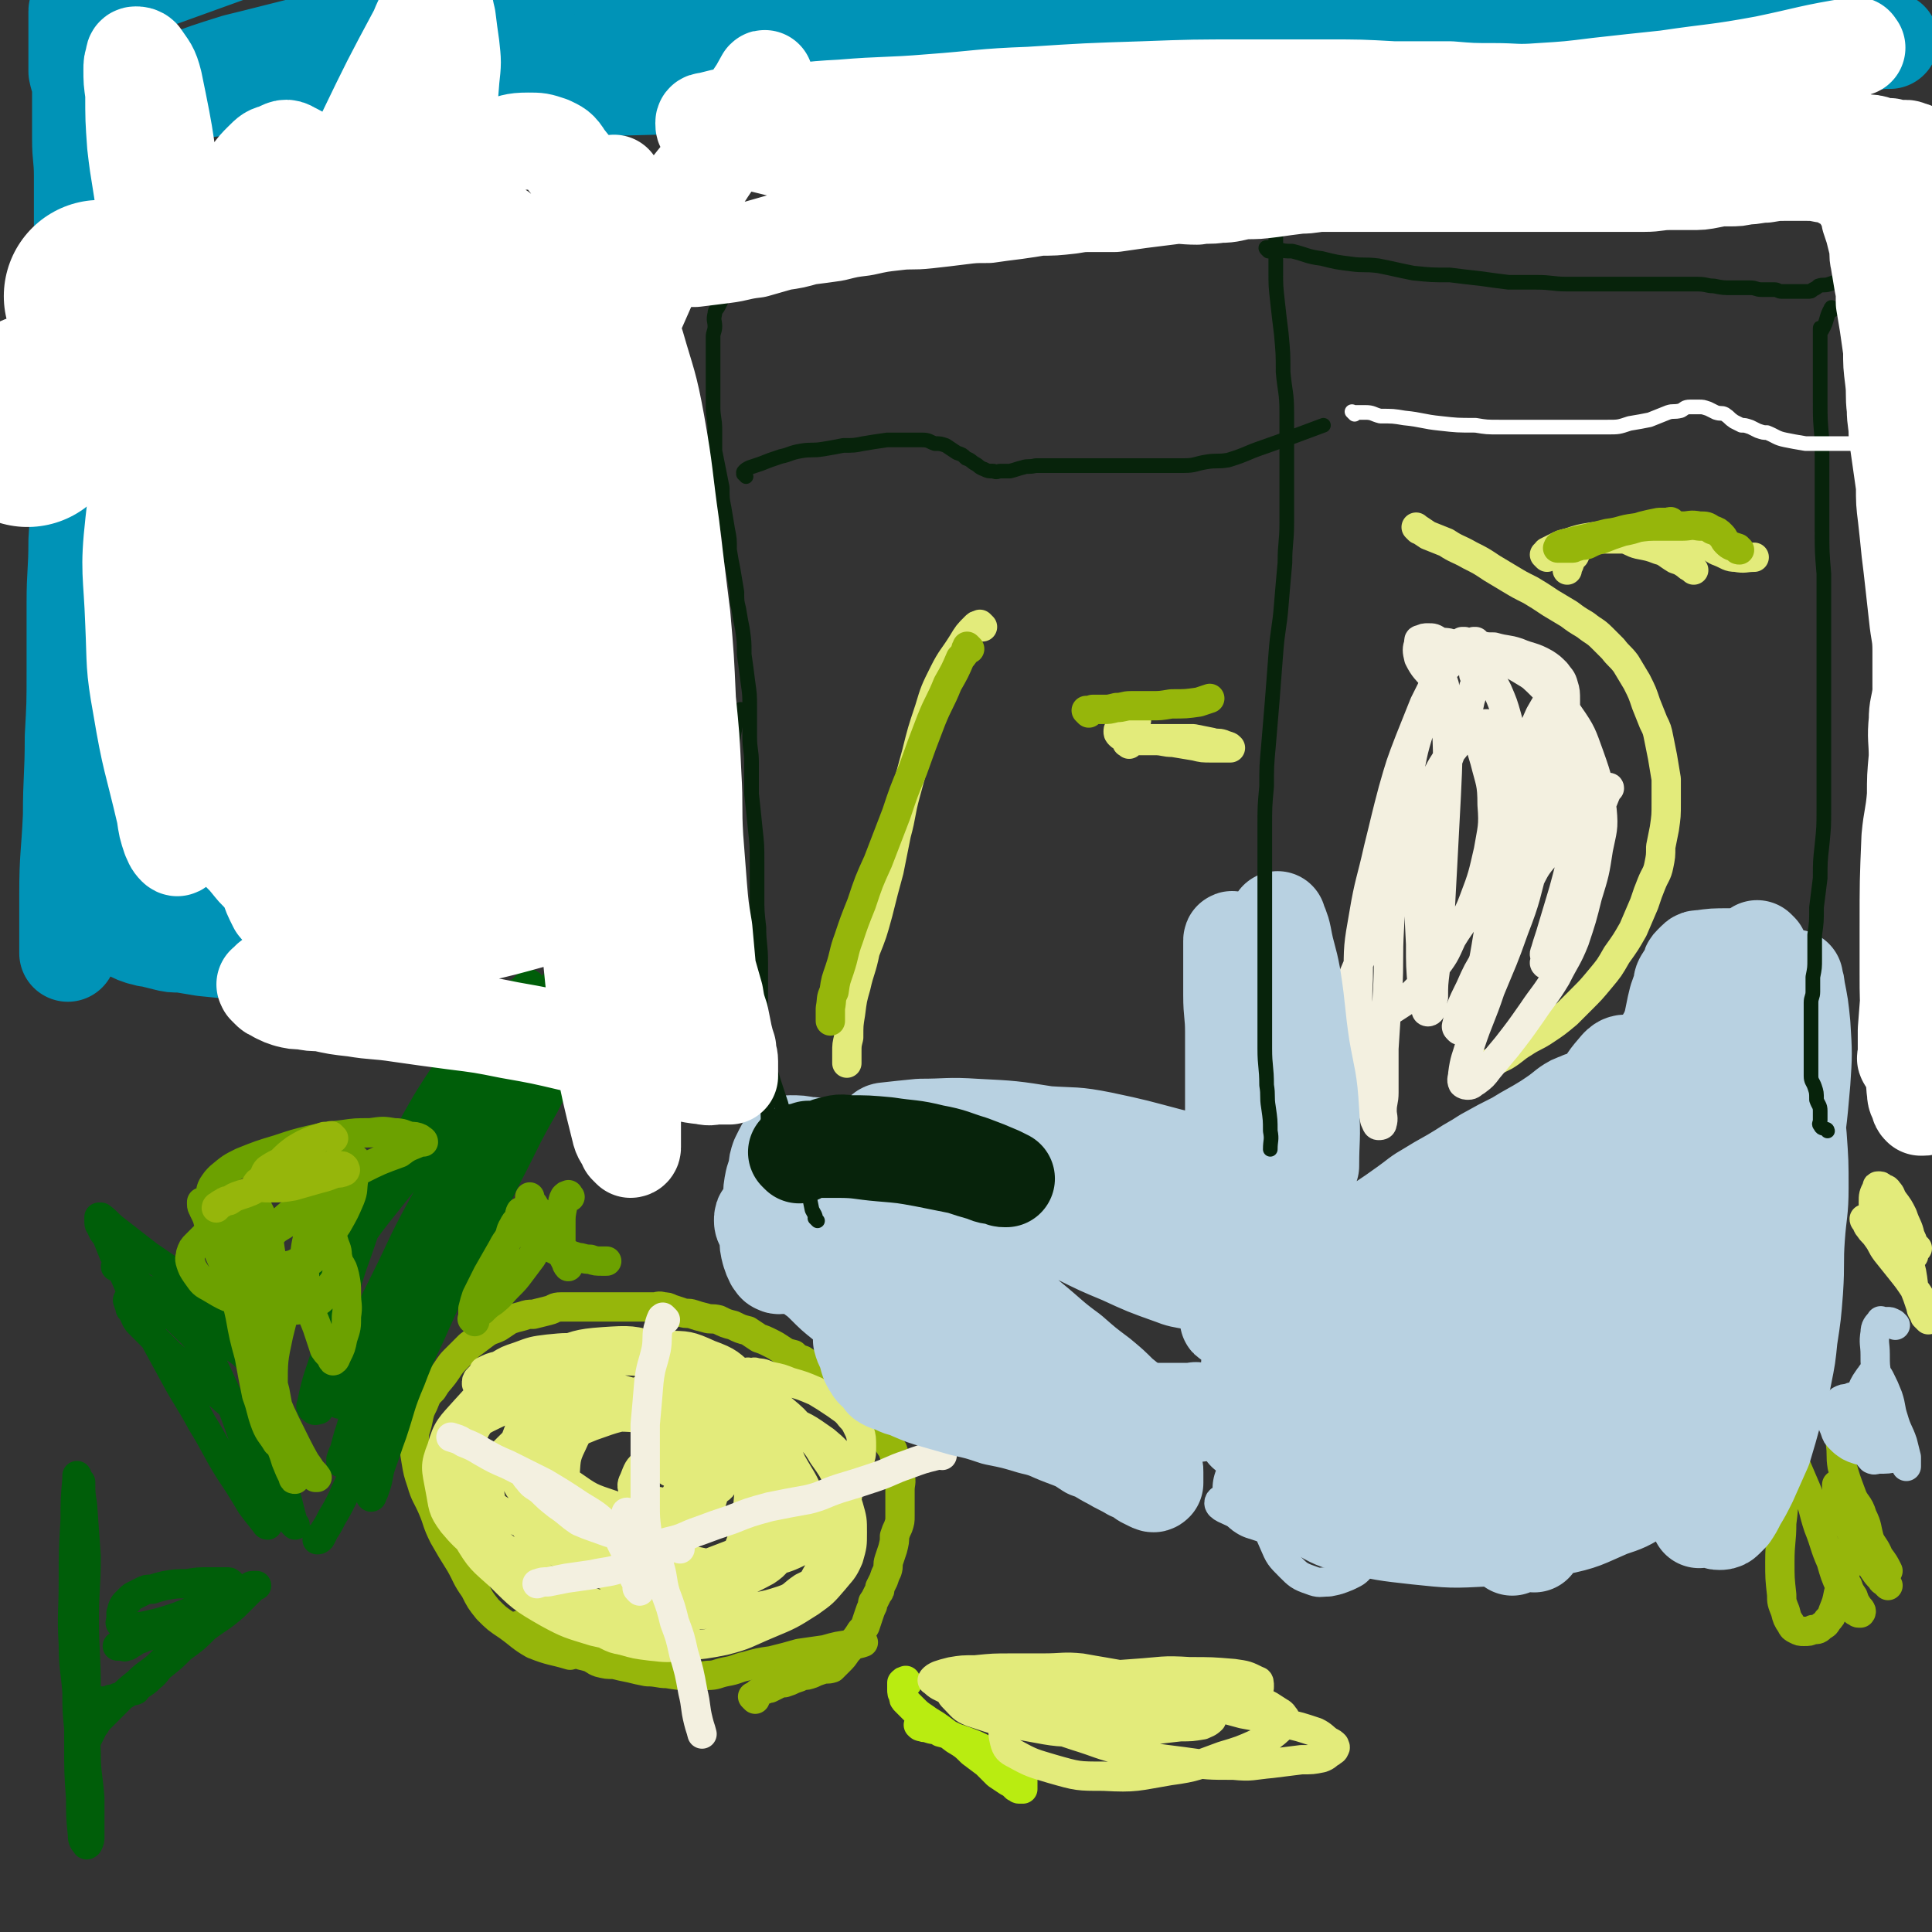 <svg viewBox='0 0 1054 1054' version='1.1' xmlns='http://www.w3.org/2000/svg' xmlns:xlink='http://www.w3.org/1999/xlink'><rect x="0" y="0" width="1054" height="1054" fill="#333333" stroke="none"/><g fill='none' stroke='#96B60B' stroke-width='16' stroke-linecap='round' stroke-linejoin='round'><path d='M284,890c-1,-1 -1,-1 -1,-1 -1,-1 0,0 0,0 0,-1 -1,-2 0,-2 0,-1 1,0 2,0 1,0 1,0 2,1 2,1 2,1 5,2 2,2 2,2 5,4 3,1 3,1 7,3 2,1 2,2 5,3 2,1 3,1 5,2 3,1 3,1 7,2 3,1 3,2 6,3 4,1 4,1 8,1 4,1 4,1 9,2 4,1 4,1 9,2 6,0 6,1 11,1 6,1 6,1 11,1 5,0 5,1 11,0 5,0 5,-1 10,-2 6,-1 6,-2 11,-3 7,-2 7,-2 14,-3 8,-2 8,-2 15,-4 7,-1 7,-1 14,-2 7,-2 7,-2 15,-3 3,0 3,0 6,-1 '/><path d='M412,927c-1,-1 -1,-1 -1,-1 -1,-1 0,0 0,0 1,-1 1,-1 2,-2 1,-1 2,-1 3,-2 2,0 2,-1 4,-1 2,-1 2,-1 4,-2 2,-1 2,-1 4,-1 3,-1 3,-1 5,-2 3,-1 3,-1 5,-2 2,0 2,0 5,-1 2,-1 2,-1 5,-2 3,-1 3,0 6,-1 2,-2 2,-2 4,-4 2,-2 2,-2 4,-5 2,-2 2,-2 3,-5 2,-2 2,-2 4,-5 1,-2 2,-2 3,-4 1,-3 1,-3 2,-6 1,-3 1,-3 2,-5 0,-2 0,-2 1,-3 1,-2 1,-2 2,-4 1,-1 1,-1 1,-3 1,-2 1,-2 2,-4 1,-3 1,-3 2,-5 1,-3 0,-3 1,-6 1,-3 1,-3 2,-6 1,-4 1,-4 1,-7 1,-3 1,-3 2,-5 1,-3 1,-3 1,-6 0,-3 0,-3 0,-6 0,-4 0,-4 0,-8 0,-4 1,-4 0,-8 0,-4 -1,-4 -2,-7 -1,-4 -1,-4 -2,-7 -2,-3 -2,-3 -4,-6 -1,-3 -1,-3 -3,-6 -1,-2 -1,-2 -3,-4 -1,-2 -2,-2 -3,-3 -2,-2 -2,-2 -3,-3 -3,-3 -3,-3 -5,-5 -2,-2 -2,-2 -5,-5 -3,-2 -3,-2 -6,-4 -3,-3 -3,-3 -6,-5 -3,-2 -3,-2 -6,-4 -2,-2 -2,-2 -5,-4 -3,-1 -3,-1 -5,-3 -4,-1 -4,-1 -7,-3 -3,-2 -3,-2 -5,-3 -4,-2 -4,-2 -7,-3 -3,-2 -3,-2 -6,-4 -4,-1 -4,-1 -8,-3 -4,-1 -4,-1 -8,-3 -4,-1 -4,0 -7,-1 -4,-1 -4,-1 -7,-2 -3,-1 -3,0 -6,-1 -3,-1 -3,-1 -6,-2 -2,-1 -2,-1 -4,-1 -3,-1 -3,0 -5,0 -4,0 -4,0 -7,0 -3,0 -3,0 -6,0 -3,0 -3,0 -7,0 -3,0 -3,0 -7,0 -4,0 -4,0 -8,0 -4,0 -4,0 -8,0 -4,0 -4,0 -8,0 -4,0 -3,1 -7,2 -4,1 -4,1 -8,2 -3,0 -3,0 -6,1 -4,1 -4,1 -7,2 -3,2 -3,2 -6,4 -4,2 -4,1 -8,4 -4,3 -4,3 -8,6 -4,4 -4,4 -8,8 -3,3 -3,4 -6,8 -3,4 -3,3 -6,8 -3,3 -3,3 -5,8 -2,4 -2,4 -3,9 -1,5 -2,5 -2,10 0,6 0,6 1,12 1,6 1,6 3,12 2,7 3,7 6,14 3,7 2,7 6,15 4,7 4,7 9,15 4,7 3,7 8,14 3,6 3,6 7,11 5,5 5,5 11,9 7,5 7,6 14,10 10,4 10,3 20,6 '/></g>
<g fill='none' stroke='#E3EB7B' stroke-width='16' stroke-linecap='round' stroke-linejoin='round'><path d='M377,761c-1,-1 -1,-1 -1,-1 -1,-1 -1,-1 -2,-2 -1,-1 -1,-1 -2,-2 -2,-1 -2,-1 -4,-1 -3,0 -3,0 -6,0 -5,1 -5,1 -10,3 -7,2 -8,2 -14,6 -8,3 -8,3 -14,9 -7,6 -8,6 -12,15 -4,8 -3,9 -4,19 0,6 0,7 2,13 2,5 2,6 6,10 2,3 3,3 7,6 5,3 5,4 10,5 7,1 8,1 14,-2 9,-3 9,-4 16,-10 6,-7 6,-7 10,-16 3,-8 4,-8 4,-17 0,-8 -1,-9 -4,-17 -3,-6 -4,-6 -9,-10 -8,-6 -8,-6 -18,-9 -11,-3 -12,-4 -24,-3 -10,0 -11,1 -20,5 -7,3 -7,3 -12,9 -6,6 -6,7 -9,15 -2,8 -2,9 -1,17 2,7 2,8 7,13 6,7 7,7 16,11 10,5 10,6 21,8 10,1 11,1 21,-2 9,-3 9,-4 16,-10 5,-4 6,-4 9,-10 3,-6 3,-7 2,-13 -1,-7 -1,-7 -4,-13 -3,-5 -3,-6 -7,-10 -6,-6 -7,-6 -15,-9 -9,-4 -10,-3 -20,-4 -9,-1 -9,0 -18,1 -6,1 -7,0 -12,3 -4,2 -5,3 -6,8 -2,7 -2,8 0,16 2,9 3,10 9,17 9,10 11,9 22,16 14,9 14,10 30,17 14,7 14,7 30,10 14,3 15,3 28,1 15,-2 17,-1 30,-8 9,-4 8,-6 15,-14 6,-8 7,-8 9,-18 2,-6 1,-8 -2,-14 -4,-7 -5,-8 -11,-13 -10,-7 -11,-8 -23,-12 -18,-5 -19,-5 -39,-6 -18,0 -18,0 -36,3 -15,2 -15,2 -29,7 -10,4 -10,4 -18,10 -7,5 -8,6 -12,13 -5,7 -6,7 -7,15 -2,8 -3,9 0,16 5,8 8,8 17,14 15,9 15,9 32,15 14,5 14,7 29,8 14,1 15,0 29,-3 13,-3 14,-3 25,-9 6,-4 7,-6 9,-13 3,-8 2,-9 1,-19 -1,-8 -1,-9 -6,-16 -5,-8 -7,-8 -15,-13 -10,-8 -10,-8 -22,-13 -13,-6 -13,-6 -27,-8 -14,-2 -14,-2 -28,-2 -11,0 -12,-1 -23,2 -9,1 -10,2 -18,6 -7,4 -7,4 -12,9 -5,5 -6,6 -9,12 -2,6 -3,7 -1,12 1,6 1,7 6,10 11,8 13,7 26,12 13,5 13,6 27,8 12,2 13,1 25,0 10,-1 10,-1 20,-4 6,-3 7,-3 11,-8 4,-5 5,-6 6,-12 2,-7 3,-7 1,-14 -1,-7 -2,-7 -6,-13 -5,-7 -5,-7 -11,-11 -9,-7 -9,-8 -19,-12 -13,-4 -14,-4 -28,-5 -11,-2 -11,-2 -23,-1 -9,1 -10,1 -19,3 -7,2 -8,2 -14,5 -6,3 -7,3 -10,8 -6,7 -6,8 -8,16 -3,9 -5,10 -4,19 1,12 2,13 8,24 7,12 8,12 18,21 11,11 12,12 26,20 11,6 12,6 25,10 13,3 13,3 26,3 10,-1 12,-1 21,-6 9,-6 10,-8 17,-17 9,-13 10,-13 16,-28 5,-14 3,-15 5,-30 1,-12 3,-13 0,-24 -2,-9 -4,-9 -10,-16 -6,-8 -7,-7 -14,-13 -9,-7 -9,-8 -19,-12 -14,-5 -15,-4 -30,-5 -14,0 -14,-1 -27,3 -12,3 -12,5 -24,12 -8,4 -8,4 -15,11 -7,7 -9,7 -13,17 -4,10 -4,11 -3,23 1,10 1,11 6,20 6,10 7,10 16,17 13,11 13,11 27,20 13,9 13,10 29,15 11,4 12,7 24,5 20,-4 22,-5 39,-18 10,-7 8,-10 13,-23 6,-12 6,-12 8,-25 2,-11 1,-12 -1,-23 -1,-11 -1,-12 -6,-22 -4,-9 -4,-9 -11,-16 -7,-7 -7,-7 -16,-12 -11,-7 -11,-8 -23,-11 -14,-4 -15,-4 -30,-3 -14,1 -15,2 -28,7 -14,5 -14,6 -27,13 -11,7 -11,7 -20,17 -8,9 -10,10 -13,21 -4,10 -3,11 -1,22 2,10 1,11 7,19 10,12 12,11 25,20 17,10 17,10 35,17 17,6 17,8 35,10 13,1 14,1 27,-4 13,-4 13,-5 24,-14 11,-8 13,-9 20,-20 8,-12 8,-13 11,-27 3,-12 2,-13 1,-25 -1,-11 -1,-12 -6,-21 -4,-9 -5,-9 -12,-15 -9,-8 -9,-9 -20,-13 -11,-5 -12,-5 -24,-5 -14,-1 -14,0 -28,4 -11,3 -11,4 -21,10 -7,5 -8,6 -12,13 -6,9 -8,10 -8,19 -1,9 1,10 5,18 5,7 6,8 13,12 10,7 10,7 22,11 13,4 13,5 26,6 9,0 9,-2 18,-5 6,-3 6,-3 10,-7 4,-3 5,-2 7,-6 2,-4 2,-4 3,-9 0,-2 0,-3 -1,-6 0,-2 0,-3 -2,-4 -2,-2 -2,-2 -5,-3 -4,-1 -4,-1 -8,0 -4,1 -5,1 -9,4 -3,2 -2,2 -5,5 -2,2 -2,2 -3,4 -1,1 -1,2 0,3 0,0 1,0 1,0 3,-1 4,-1 6,-3 3,-2 3,-2 5,-6 2,-5 3,-5 4,-10 2,-6 1,-7 0,-13 -1,-6 -1,-6 -4,-11 -2,-5 -3,-5 -6,-8 -5,-5 -6,-5 -12,-8 -8,-3 -9,-4 -18,-5 -11,-3 -11,-2 -22,-3 -10,-1 -10,-1 -20,0 -8,1 -8,1 -16,4 -6,2 -6,2 -11,5 -4,1 -4,1 -8,3 -1,2 -1,2 -3,4 -1,1 -1,1 -1,3 0,0 0,0 1,1 2,1 2,1 4,2 3,0 3,0 7,0 6,-1 6,-1 13,-2 9,-3 9,-2 19,-5 6,-2 6,-3 13,-5 8,-2 8,-3 16,-4 9,-2 9,-2 18,-2 10,0 10,0 19,2 8,1 8,1 15,4 8,3 8,3 15,7 7,4 7,4 14,8 6,4 7,3 13,8 6,5 6,5 12,12 5,6 6,6 10,13 5,7 5,7 9,15 3,6 3,7 5,13 2,7 2,7 2,14 0,7 0,7 -2,14 -3,7 -4,7 -8,12 -6,7 -6,7 -13,12 -11,7 -11,7 -23,12 -12,5 -12,6 -24,9 -10,2 -11,2 -21,3 -10,1 -10,1 -19,0 -8,-1 -8,-1 -15,-3 -5,-1 -5,-1 -9,-3 -2,-1 -2,-2 -4,-3 -2,-2 -2,-2 -3,-4 0,-2 0,-3 1,-4 4,-4 5,-4 10,-7 12,-6 12,-6 25,-11 13,-6 13,-5 26,-10 13,-5 13,-5 26,-10 10,-4 10,-4 21,-8 6,-3 6,-3 12,-6 5,-3 5,-3 9,-6 4,-4 4,-4 7,-8 2,-4 2,-4 4,-8 2,-4 2,-4 3,-8 2,-5 2,-5 2,-10 0,-4 0,-5 -1,-8 -2,-4 -2,-5 -5,-8 -3,-4 -4,-4 -8,-7 -6,-4 -6,-4 -11,-7 -7,-3 -7,-3 -14,-5 -5,-2 -5,-2 -10,-3 -4,-1 -4,-2 -8,-2 -2,-1 -2,0 -4,0 -1,0 -1,-1 -1,0 -1,1 -1,2 -1,3 1,5 1,5 4,9 4,8 5,8 10,16 6,10 6,10 11,21 5,9 6,9 10,19 3,8 4,8 5,17 2,7 1,7 1,14 0,6 0,7 -3,12 -2,4 -3,4 -7,6 -6,4 -5,5 -11,7 -12,4 -12,3 -24,5 -11,2 -11,2 -22,3 -9,0 -9,0 -18,0 -7,0 -7,0 -13,0 -5,0 -5,0 -11,0 -2,0 -3,1 -5,0 -2,0 -2,-1 -3,-2 0,0 0,0 0,-1 0,-2 0,-3 2,-5 2,-3 3,-3 6,-6 6,-6 6,-6 13,-13 7,-7 7,-6 14,-14 6,-6 6,-7 11,-14 5,-6 5,-6 9,-12 4,-5 4,-5 7,-9 2,-4 3,-4 5,-7 2,-3 1,-3 3,-6 0,-2 1,-2 1,-4 0,-1 0,-1 -1,-2 -3,-1 -3,-1 -7,-2 -7,0 -7,0 -14,1 -8,2 -8,2 -16,6 -6,3 -7,3 -12,7 -4,3 -4,4 -6,9 -1,2 -2,4 0,6 2,4 3,5 8,5 11,3 12,1 24,1 2,0 2,0 3,0 '/><path d='M461,843c-1,-1 -1,-1 -1,-1 -1,-1 0,0 0,0 1,0 1,0 1,-1 '/><path d='M458,820c-1,-1 -1,-1 -1,-1 -1,-1 0,0 0,0 '/></g>
<g fill='none' stroke='#F3F0E0' stroke-width='16' stroke-linecap='round' stroke-linejoin='round'><path d='M343,827c-1,-1 -1,-1 -1,-1 -1,-1 0,-1 0,-1 '/><path d='M363,720c-1,-1 -1,-1 -1,-1 -1,-1 0,0 0,0 0,0 -1,0 -1,0 -1,2 -1,3 -2,6 -1,5 0,5 -1,11 -2,9 -3,9 -4,18 -1,12 -1,12 -2,23 0,12 0,12 0,24 0,10 0,10 0,20 0,7 0,7 1,15 1,5 1,6 2,11 0,2 0,2 1,4 '/><path d='M345,849c-1,-1 -1,-1 -1,-1 -1,-1 0,-1 0,-1 1,-1 0,-1 1,-1 3,-2 3,-1 6,-2 7,-2 7,-1 14,-3 9,-2 8,-3 17,-6 8,-3 8,-3 17,-6 10,-4 10,-4 21,-7 10,-2 10,-2 21,-4 8,-2 8,-3 17,-6 10,-3 10,-3 19,-6 9,-3 9,-4 18,-7 8,-3 8,-3 16,-5 2,-1 2,0 3,0 '/><path d='M357,843c-1,-1 -1,-1 -1,-1 -1,-1 0,0 0,0 1,2 1,2 1,4 2,4 1,4 3,9 2,7 1,7 3,14 3,8 3,8 5,16 3,8 3,8 5,17 3,10 3,10 5,21 2,8 1,8 3,16 1,4 1,3 2,7 '/><path d='M371,845c-1,-1 -1,-1 -1,-1 -1,-1 -1,0 -1,0 -2,1 -3,0 -5,1 -3,1 -3,1 -5,2 -4,2 -4,2 -8,3 -5,3 -5,3 -11,5 -8,3 -8,2 -17,4 -7,1 -7,1 -14,2 -5,1 -5,1 -10,2 -3,0 -3,0 -6,1 '/><path d='M350,844c-1,-1 -1,-1 -1,-1 -1,-1 -1,-1 -1,-1 -1,-1 -1,-1 -2,-2 -2,-1 -2,0 -5,-1 -5,-2 -5,-2 -9,-3 -8,-3 -9,-3 -16,-6 -6,-4 -6,-5 -12,-9 -5,-4 -5,-4 -9,-8 -4,-3 -4,-2 -7,-6 -1,-1 -1,-1 -2,-3 '/><path d='M349,868c-1,-1 -1,-1 -1,-1 -1,-1 0,-1 0,-2 0,-2 -1,-2 -2,-4 -1,-3 0,-3 -1,-7 -2,-5 -2,-5 -5,-10 -3,-6 -3,-7 -8,-11 -7,-7 -8,-7 -16,-12 -9,-6 -9,-6 -19,-12 -10,-5 -10,-5 -20,-10 -7,-3 -7,-3 -14,-7 -5,-3 -5,-3 -10,-5 -3,-2 -4,-2 -7,-3 0,0 0,0 0,0 '/></g>
<g fill='none' stroke='#B9EC11' stroke-width='16' stroke-linecap='round' stroke-linejoin='round'><path d='M495,918c-1,-1 -1,-2 -1,-1 -1,0 -1,0 -2,1 0,0 0,1 0,1 0,2 0,2 0,3 0,1 0,2 1,3 0,2 0,2 1,3 2,2 2,2 4,4 3,3 3,3 6,5 4,3 5,3 9,6 4,3 4,3 8,6 5,3 5,3 9,7 4,3 4,3 8,6 3,3 3,3 6,6 3,2 3,2 6,4 2,1 2,1 4,3 1,0 1,1 2,1 1,0 1,0 2,0 0,0 0,-1 0,-1 0,-1 0,-1 0,-2 0,-1 0,-1 0,-2 0,0 0,0 0,-1 -1,-1 -1,-1 -2,-2 -1,-2 -1,-2 -3,-4 -4,-3 -4,-3 -9,-6 -5,-3 -6,-3 -12,-6 -5,-2 -5,-2 -11,-4 -4,-2 -4,-2 -8,-3 -3,-2 -3,-1 -6,-2 -2,-1 -2,0 -4,-1 -1,0 -1,0 -2,-1 '/></g>
<g fill='none' stroke='#E3EB7B' stroke-width='16' stroke-linecap='round' stroke-linejoin='round'><path d='M538,930c-1,-1 -1,-1 -1,-1 -1,-1 0,0 0,0 1,0 1,0 2,1 3,1 3,0 6,1 10,4 9,4 18,8 12,4 12,4 24,8 13,4 13,5 26,8 15,4 16,4 32,6 14,2 14,2 28,2 10,1 10,0 21,-1 8,-1 8,-1 16,-2 6,0 6,0 11,-1 3,-1 3,-2 5,-3 1,-1 2,-1 2,-2 1,-1 0,-1 0,-2 -1,-1 -1,-1 -3,-2 -3,-2 -3,-3 -7,-5 -9,-3 -9,-3 -18,-5 -11,-3 -11,-3 -22,-5 -11,-3 -11,-3 -22,-5 -11,-2 -11,-1 -22,-3 -11,-2 -10,-2 -21,-3 -9,-1 -9,-1 -17,-2 -8,0 -8,0 -16,0 -7,0 -7,0 -13,1 -4,1 -4,1 -9,4 -3,2 -4,1 -7,5 -2,3 -2,4 -3,9 -1,4 -1,5 0,9 1,4 2,5 6,7 9,5 10,5 20,8 14,4 14,4 28,4 18,1 18,0 36,-3 15,-2 15,-3 29,-8 10,-3 10,-3 19,-7 5,-2 5,-2 10,-6 2,-2 3,-2 4,-5 1,-1 1,-1 1,-3 -1,-1 -1,-2 -3,-3 -5,-3 -5,-4 -12,-6 -9,-3 -10,-4 -20,-6 -12,-2 -12,-2 -25,-3 -13,-1 -13,-1 -26,-1 -11,0 -11,0 -22,0 -7,0 -7,0 -14,1 -4,1 -4,1 -9,2 -3,0 -3,0 -6,1 -1,1 -1,1 -2,2 0,1 -1,2 0,3 2,2 3,2 6,4 10,3 10,3 20,6 10,2 10,3 21,3 12,1 12,0 24,-1 8,0 8,0 15,-1 4,-1 4,-1 7,-2 2,-1 2,0 4,-2 0,0 0,-1 0,-1 -2,-2 -2,-3 -5,-4 -7,-4 -7,-4 -14,-7 -13,-4 -13,-4 -27,-8 -11,-2 -12,-2 -23,-4 -10,-1 -10,0 -21,0 -9,0 -9,0 -18,2 -6,1 -6,1 -13,3 -5,1 -5,1 -10,3 -3,1 -3,1 -6,3 -2,0 -3,0 -3,1 -1,2 0,3 2,5 4,4 4,5 9,7 15,5 15,5 31,8 16,3 16,3 33,3 16,0 16,0 33,-1 8,-1 8,-1 17,-2 6,0 6,0 12,-1 2,-1 3,-1 5,-3 0,0 0,-1 0,-2 -1,-1 -1,-1 -2,-2 -5,-4 -5,-4 -10,-6 -8,-5 -8,-5 -18,-8 -13,-4 -13,-5 -26,-7 -13,-2 -13,-2 -26,-3 -13,0 -14,0 -27,0 -10,0 -10,0 -20,1 -7,0 -7,0 -13,1 -4,1 -4,1 -7,2 -2,1 -2,1 -3,2 0,0 -1,1 0,1 3,3 4,3 8,5 10,5 10,6 20,8 20,4 20,4 40,6 20,2 20,1 40,0 17,0 17,-1 34,-4 9,-1 9,-1 17,-3 7,-1 7,-1 14,-3 2,-1 2,-1 4,-3 1,-1 1,-2 1,-3 0,-2 0,-3 -1,-3 -6,-3 -6,-3 -13,-4 -12,-1 -12,-1 -24,-1 -15,-1 -15,0 -30,1 -14,1 -14,1 -28,3 -11,2 -11,2 -22,5 -8,2 -7,2 -15,5 -5,1 -5,1 -10,3 0,0 0,0 -1,0 '/><path d='M774,289c-1,-1 -1,-1 -1,-1 -1,-1 0,0 0,0 0,0 0,0 0,0 3,2 3,2 6,4 5,2 5,2 10,4 6,4 6,3 13,7 6,3 6,3 12,7 5,3 5,3 10,6 5,3 5,3 11,6 5,3 5,3 11,7 5,3 5,3 10,6 4,3 4,3 9,6 5,4 5,3 9,7 3,3 3,3 6,6 3,4 4,4 7,8 3,5 3,5 6,10 3,6 3,6 5,12 2,5 2,5 4,10 2,4 2,4 3,9 1,5 1,5 2,10 1,6 1,6 2,12 0,6 0,6 0,13 0,7 0,7 -1,14 -1,5 -1,5 -2,10 0,5 0,5 -1,10 -1,5 -2,5 -4,10 -2,5 -2,5 -4,11 -3,7 -3,7 -6,14 -4,7 -4,7 -9,14 -4,7 -4,7 -9,13 -5,6 -5,6 -10,11 -4,4 -4,4 -8,8 -6,5 -6,5 -12,9 -6,4 -6,3 -12,7 -5,3 -5,4 -10,7 -4,2 -4,2 -8,4 -3,1 -3,2 -7,3 0,0 0,-1 0,-1 '/><path d='M844,304c-1,-1 -1,-1 -1,-1 -1,-1 0,0 0,0 0,0 0,0 0,0 1,-1 0,-1 1,-2 2,-1 2,-1 4,-2 4,-2 4,-2 8,-3 6,-2 6,-2 12,-3 7,-1 7,-1 13,-1 5,-1 5,0 10,0 5,0 5,0 10,0 4,0 5,0 9,0 4,0 4,1 8,2 4,1 4,0 8,1 3,1 3,2 6,3 3,1 3,2 6,3 5,2 5,3 9,3 5,1 5,0 10,0 '/><path d='M924,311c-1,-1 -1,-1 -1,-1 -2,-1 -2,-1 -3,-2 -3,-2 -3,-2 -6,-3 -5,-3 -5,-4 -9,-5 -5,-2 -6,-2 -11,-3 -4,-1 -4,-2 -8,-3 -4,0 -4,0 -8,0 -3,0 -3,0 -6,0 -3,0 -3,0 -5,1 -3,2 -3,1 -5,3 -2,2 -2,3 -3,5 -2,2 -2,2 -3,5 -1,1 -1,1 -1,3 0,0 0,0 0,0 '/><path d='M536,342c-1,-1 -1,-1 -1,-1 -1,-1 0,0 0,0 0,0 0,0 -1,0 -1,0 -1,0 -2,1 -4,4 -4,4 -7,9 -5,8 -6,8 -10,16 -5,10 -5,10 -8,20 -4,12 -4,12 -7,24 -3,11 -3,11 -6,22 -3,11 -2,11 -5,22 -2,10 -2,10 -4,20 -3,11 -3,11 -6,23 -3,11 -3,11 -7,21 -2,10 -3,10 -5,19 -2,7 -2,7 -3,15 -1,6 -1,6 -1,13 -1,4 -1,4 -1,8 0,2 0,2 0,5 0,1 0,1 0,1 '/><path d='M616,406c-1,-1 -2,-1 -1,-1 0,-1 0,0 1,0 1,0 1,-1 2,-1 2,0 2,0 4,0 4,0 4,0 8,0 5,0 5,1 10,1 6,1 6,1 12,2 4,1 4,1 9,1 3,0 3,0 6,0 1,0 1,0 3,0 0,0 2,0 1,0 0,-1 -2,-1 -4,-2 -3,-1 -3,0 -6,-1 -5,-1 -5,-1 -10,-2 -6,0 -6,0 -13,0 -7,0 -7,0 -14,0 -4,0 -5,0 -9,-1 -2,0 -3,0 -4,-1 -1,-1 -1,-1 -1,-2 0,-1 0,-1 1,-1 4,-3 5,-3 9,-5 '/></g>
<g fill='none' stroke='#96B60B' stroke-width='16' stroke-linecap='round' stroke-linejoin='round'><path d='M529,354c-1,-1 -1,-1 -1,-1 -1,-1 0,0 0,0 0,1 -1,0 -1,1 -1,3 -1,3 -3,5 -3,7 -3,7 -7,14 -4,10 -5,10 -9,20 -5,13 -5,13 -10,27 -5,12 -5,12 -9,24 -5,13 -5,13 -10,26 -5,11 -5,11 -9,23 -4,10 -4,10 -7,19 -3,8 -2,8 -5,17 -2,6 -2,5 -3,12 -2,4 -1,4 -2,9 0,3 0,3 0,5 0,1 0,1 0,2 '/><path d='M594,389c-1,-1 -1,-1 -1,-1 -1,-1 0,0 0,0 1,0 1,0 3,-1 3,0 3,0 6,0 3,0 3,0 7,-1 4,0 4,-1 8,-1 5,0 5,0 11,0 5,0 5,0 11,-1 8,0 8,0 15,-1 3,-1 3,-1 6,-2 '/><path d='M913,286c-1,-1 -1,-1 -1,-1 -1,-1 -1,0 -1,0 -3,0 -3,0 -6,0 -5,1 -5,1 -9,2 -6,2 -6,2 -11,3 -6,2 -6,2 -11,4 -4,1 -4,1 -8,3 -3,1 -3,0 -5,1 -2,0 -2,1 -3,1 -2,0 -2,0 -3,0 -2,0 -2,0 -3,0 -1,0 -1,0 -1,0 -1,0 -2,0 -1,0 0,-1 0,-1 2,-2 4,-1 4,-1 8,-2 9,-2 9,-2 17,-4 8,-1 7,-2 15,-3 7,-1 7,-1 14,-1 6,0 6,0 12,0 4,0 4,-1 9,0 4,0 4,0 7,2 3,1 3,1 5,3 2,2 1,2 3,4 2,2 3,2 6,3 0,1 0,1 1,1 '/></g>
<g fill='none' stroke='#F3F0E0' stroke-width='16' stroke-linecap='round' stroke-linejoin='round'><path d='M790,363c-1,-1 -1,-1 -1,-1 -1,-1 0,0 0,0 -1,1 -1,1 -2,2 -2,3 -3,3 -4,7 -4,11 -4,11 -7,22 -5,16 -5,16 -8,33 -4,19 -4,19 -7,38 -2,21 -2,21 -3,42 -1,17 0,17 -1,35 -1,15 -1,15 -2,31 0,12 0,12 0,24 0,5 -1,5 -1,10 0,3 1,4 0,7 0,1 -1,1 -2,1 -1,0 -1,-1 -2,-3 -1,-5 -1,-5 -3,-11 -2,-14 -3,-14 -4,-28 -2,-19 -3,-19 -2,-38 0,-18 0,-18 3,-35 3,-18 4,-18 8,-36 4,-16 4,-17 8,-32 4,-14 4,-14 9,-27 4,-10 4,-10 8,-20 2,-4 2,-4 4,-8 1,-3 1,-3 3,-5 0,-1 1,-3 1,-2 2,1 2,2 3,5 1,9 1,9 1,18 1,21 1,21 0,42 -1,19 -1,19 -2,38 -1,19 -1,19 -2,37 -1,10 -1,10 -2,20 -1,8 -1,8 -1,15 -1,3 0,4 -1,6 0,1 -1,2 -2,2 0,0 -1,0 -1,-1 -2,-6 -1,-6 -2,-12 -1,-12 -1,-12 -1,-24 -1,-19 -1,-19 0,-38 1,-13 0,-14 2,-27 2,-12 2,-13 6,-24 3,-8 4,-8 8,-15 4,-5 4,-5 8,-10 4,-3 4,-3 8,-5 3,-1 4,-2 7,0 3,1 4,2 5,5 2,13 2,14 2,28 0,15 -1,15 -2,31 -1,16 -1,16 -3,31 -2,12 -1,12 -3,23 -2,8 -2,7 -3,15 -1,4 -1,4 -2,7 0,3 0,3 -1,5 -1,1 -1,1 -1,1 -1,-2 0,-3 0,-5 1,-5 1,-5 3,-11 3,-15 2,-15 6,-29 4,-16 4,-16 9,-32 4,-14 3,-14 7,-29 4,-12 5,-12 9,-25 4,-9 4,-9 7,-18 2,-6 2,-6 4,-11 1,-3 1,-3 1,-7 0,-1 1,-2 0,-2 -1,0 -2,1 -3,3 -5,7 -5,7 -9,14 -7,16 -8,16 -13,33 -6,14 -6,15 -9,30 -3,12 -3,12 -4,25 -1,10 -1,10 -1,21 0,8 0,8 1,16 1,3 1,3 2,6 0,1 1,3 1,3 1,0 1,-1 1,-2 2,-6 3,-6 4,-12 3,-14 4,-14 5,-29 1,-13 1,-13 1,-27 0,-12 0,-12 -1,-25 0,-10 0,-10 -1,-21 -1,-8 -2,-9 -4,-17 -2,-7 -2,-7 -5,-14 -3,-6 -3,-6 -8,-11 -3,-4 -3,-4 -7,-7 -4,-4 -4,-4 -9,-7 -3,-2 -4,-1 -8,-2 -3,-2 -3,-2 -6,-2 -2,0 -2,0 -4,1 -1,0 -1,0 -1,2 -1,3 -1,4 0,8 3,6 4,6 9,12 4,6 4,5 9,11 5,7 6,6 10,13 5,9 5,10 8,20 3,12 4,12 4,24 1,12 0,13 -2,25 -3,13 -3,14 -8,27 -4,11 -6,11 -12,21 -4,9 -4,9 -10,17 -5,7 -5,7 -11,13 -5,5 -6,5 -12,9 -6,4 -6,4 -13,8 -3,2 -3,2 -7,3 -2,0 -2,0 -4,-1 -2,0 -2,-1 -2,-2 0,-7 0,-7 2,-14 2,-9 2,-10 6,-19 5,-13 7,-13 13,-26 7,-16 6,-16 12,-31 7,-15 7,-15 13,-30 5,-11 5,-11 10,-22 3,-8 3,-8 6,-15 2,-5 2,-6 4,-11 2,-4 2,-4 3,-9 1,-3 1,-3 2,-7 1,-2 1,-2 2,-4 0,-2 1,-2 1,-4 1,-1 0,-1 0,-2 0,-1 0,-1 0,-2 0,0 -1,0 -1,0 -1,0 -2,0 -2,1 0,2 0,2 0,4 '/><path d='M796,562c-1,-1 -1,-1 -1,-1 -1,-1 0,-2 0,-3 1,-3 0,-3 1,-6 3,-7 3,-7 6,-13 4,-9 4,-9 9,-17 5,-10 5,-9 11,-19 5,-9 4,-9 10,-19 5,-8 4,-9 10,-16 4,-7 4,-7 9,-12 4,-5 5,-5 9,-9 4,-4 4,-4 8,-8 3,-3 3,-3 5,-5 2,-2 2,-2 4,-4 0,0 1,-1 1,0 -1,1 -1,1 -2,3 -2,5 -2,5 -4,10 -3,7 -3,6 -6,13 -3,7 -3,7 -5,14 -3,6 -2,6 -4,12 -2,6 -2,6 -3,12 -2,5 -2,5 -4,11 0,4 0,4 -1,8 0,4 0,4 -1,7 -1,2 -1,2 -2,4 -1,1 -1,1 -2,2 0,0 -1,0 -1,0 -1,-1 0,-1 0,-3 0,-2 -1,-2 0,-4 2,-7 2,-6 4,-13 3,-10 3,-10 6,-20 3,-11 3,-11 5,-21 1,-9 1,-9 2,-18 0,-9 1,-9 0,-18 0,-7 -1,-7 -2,-13 -1,-6 -1,-6 -3,-12 -2,-5 -2,-5 -3,-9 -2,-4 -2,-4 -4,-8 -1,-4 -1,-4 -3,-8 -2,-3 -2,-4 -5,-6 -4,-4 -4,-4 -9,-7 -5,-3 -5,-3 -11,-6 -4,-2 -4,-2 -8,-4 -3,-1 -3,-1 -6,-2 -2,-1 -2,-1 -4,-2 -1,-1 -1,-1 -3,-2 0,0 -2,0 -1,0 0,0 1,0 3,1 6,2 6,1 11,4 8,4 8,3 16,8 8,6 8,6 15,13 7,7 8,6 13,14 7,10 7,11 11,22 5,14 5,15 7,30 1,10 0,11 -2,21 -2,13 -2,13 -6,26 -3,12 -3,12 -7,24 -4,10 -5,10 -10,20 -6,10 -7,10 -13,19 -7,10 -7,10 -14,19 -5,6 -5,6 -10,12 -3,4 -3,4 -7,7 -2,1 -2,2 -4,2 -1,0 -2,0 -3,-1 -1,-2 0,-3 0,-5 1,-8 2,-9 4,-16 5,-15 6,-15 11,-30 7,-17 7,-16 13,-33 7,-18 6,-18 11,-36 4,-12 4,-12 7,-24 3,-11 3,-11 5,-23 2,-9 2,-9 4,-18 1,-7 1,-7 1,-13 0,-6 0,-6 0,-11 0,-4 0,-5 -1,-8 -1,-4 -2,-4 -4,-7 -3,-3 -3,-3 -6,-5 -7,-4 -8,-3 -15,-6 -6,-2 -6,-1 -13,-3 -4,0 -4,0 -8,-1 -1,-1 -1,-1 -2,-2 -1,0 -1,0 -1,0 '/></g>
<g fill='none' stroke='#005E09' stroke-width='16' stroke-linecap='round' stroke-linejoin='round'><path d='M185,766c-1,-1 -1,-1 -1,-1 -1,-1 0,0 0,0 1,-2 1,-3 3,-6 3,-5 3,-5 7,-11 6,-10 6,-10 12,-20 9,-13 9,-13 18,-27 10,-15 10,-15 20,-30 8,-14 7,-15 16,-28 10,-15 10,-15 20,-29 9,-11 9,-11 18,-22 8,-8 8,-8 15,-17 3,-3 3,-4 6,-8 1,-1 2,-1 2,-3 0,0 -1,0 -1,0 -4,6 -4,6 -8,13 -8,13 -8,12 -15,26 -11,19 -10,19 -20,38 -10,20 -10,20 -20,40 -10,20 -10,20 -19,40 -7,16 -8,16 -14,32 -6,14 -5,14 -10,29 -3,8 -3,9 -6,17 -2,6 -1,6 -3,12 -1,3 -1,3 -2,5 0,1 -1,1 -1,0 0,-2 0,-3 1,-5 3,-12 3,-12 7,-24 6,-20 6,-20 13,-40 8,-21 8,-21 16,-42 7,-20 7,-20 14,-40 7,-19 6,-19 13,-37 7,-17 8,-17 16,-33 6,-12 6,-12 14,-25 5,-9 5,-8 11,-17 4,-5 4,-5 7,-9 2,-3 3,-2 5,-5 1,-1 1,-2 1,-2 -1,1 -2,2 -3,5 -7,12 -7,12 -14,24 -11,20 -11,20 -23,40 -13,21 -13,20 -26,41 -12,19 -13,19 -23,39 -10,18 -9,18 -18,37 -7,16 -6,16 -12,31 -4,11 -4,11 -8,21 -3,8 -3,8 -5,16 -1,2 -1,2 -2,5 0,1 0,2 0,2 0,-1 1,-2 1,-3 4,-13 3,-13 8,-27 7,-20 7,-20 15,-40 9,-23 10,-23 20,-46 9,-20 9,-20 18,-40 7,-17 6,-18 14,-34 8,-15 8,-15 17,-30 7,-11 8,-11 15,-23 4,-7 4,-7 8,-14 2,-3 2,-3 4,-7 1,-1 2,-2 2,-3 0,-1 0,-1 -1,0 -5,6 -5,6 -9,13 -10,17 -10,17 -20,34 -12,21 -13,20 -25,41 -12,20 -12,20 -23,40 -11,20 -10,20 -20,40 -8,16 -8,16 -16,33 -5,9 -5,9 -10,18 -3,7 -3,7 -7,13 -2,3 -1,3 -3,6 -1,0 -2,1 -3,0 -1,-1 -2,-1 -1,-3 3,-15 4,-15 9,-31 7,-22 6,-22 13,-44 8,-22 7,-22 16,-43 8,-17 8,-17 17,-33 9,-16 9,-16 19,-31 6,-10 6,-10 14,-19 6,-8 7,-7 14,-14 5,-5 5,-5 10,-9 3,-2 3,-2 5,-4 1,0 2,-2 2,-1 1,0 0,1 -1,3 -4,7 -4,7 -8,15 -8,11 -8,11 -15,22 -9,14 -10,13 -19,27 -10,14 -10,14 -20,28 -10,14 -10,14 -20,28 -7,11 -7,11 -14,22 -6,8 -6,8 -12,17 -3,4 -3,4 -7,8 -1,3 -1,3 -2,5 -1,1 -3,2 -2,2 1,-1 3,-2 5,-5 6,-8 6,-9 12,-18 10,-14 9,-15 20,-29 12,-15 12,-15 24,-30 11,-14 10,-14 21,-28 9,-12 9,-12 18,-23 7,-8 8,-8 15,-15 5,-5 5,-5 11,-11 3,-3 3,-3 6,-6 2,-2 2,-2 3,-4 1,-1 2,-2 2,-2 0,0 0,0 0,0 -1,4 -1,4 -3,7 -3,10 -3,10 -8,20 -6,14 -7,14 -13,29 -8,16 -7,16 -15,32 -7,15 -8,15 -15,31 -7,14 -7,14 -13,28 -6,14 -6,14 -12,28 -5,11 -5,11 -9,23 -5,11 -4,11 -9,22 -3,11 -3,11 -7,21 -4,9 -4,9 -8,19 -4,7 -4,7 -7,14 -3,6 -3,6 -6,11 -2,4 -2,4 -4,7 -1,2 -1,2 -2,4 -1,1 -1,1 -2,1 0,0 0,-1 0,-1 '/><path d='M161,832c-1,-1 -1,-1 -1,-1 -2,-7 -2,-8 -4,-15 0,-1 -1,-1 -1,-2 -1,-2 -1,-2 -2,-4 -1,-3 -1,-3 -1,-5 -1,-3 -1,-3 -2,-6 -1,-3 -1,-3 -3,-6 -2,-4 -2,-4 -5,-8 -3,-5 -3,-5 -8,-10 -5,-6 -5,-6 -11,-11 -9,-8 -9,-7 -19,-14 -5,-5 -5,-6 -11,-11 -3,-3 -3,-3 -7,-7 -3,-3 -3,-3 -6,-6 -2,-2 -2,-2 -4,-4 -2,-2 -2,-3 -3,-5 -1,-2 -1,-2 -2,-3 0,-2 -1,-2 -1,-4 0,0 -1,-1 0,-1 2,0 2,0 4,0 6,2 7,1 12,4 6,3 7,3 12,8 6,6 7,6 12,13 6,10 6,10 11,21 6,13 6,13 11,27 4,11 4,11 7,22 2,7 2,7 4,13 1,5 1,5 2,9 1,2 1,2 1,5 0,0 0,1 0,1 -1,0 -1,-1 -2,-2 -4,-5 -4,-5 -7,-9 -6,-10 -6,-10 -12,-19 -8,-13 -7,-13 -15,-26 -7,-13 -8,-13 -15,-26 -6,-11 -6,-11 -12,-22 -5,-9 -5,-9 -9,-18 -3,-7 -3,-7 -6,-14 -3,-6 -3,-6 -6,-12 -2,-5 -2,-5 -4,-10 -2,-2 -2,-2 -3,-5 -1,-1 -1,-1 -1,-3 0,0 0,0 0,-1 0,-1 0,-1 0,-1 1,0 1,0 1,0 4,3 4,4 8,7 9,7 9,7 18,14 10,7 10,6 18,14 8,7 7,7 14,14 6,6 6,6 11,13 4,4 4,4 7,8 2,3 2,3 4,6 1,1 2,1 2,2 0,1 0,2 0,2 -1,-1 -1,-2 -2,-3 -3,-3 -3,-3 -6,-5 -8,-5 -8,-5 -16,-10 -7,-5 -7,-5 -15,-10 -5,-3 -5,-3 -10,-7 -3,-2 -3,-2 -7,-5 -3,-1 -3,-1 -5,-3 -2,-2 -2,-2 -4,-3 -2,-2 -2,-2 -4,-4 -1,0 -1,0 -2,-1 -1,-1 -1,-1 -1,-1 -1,-1 -1,-1 -2,-1 '/><path d='M127,865c-1,-1 -1,-1 -1,-1 -1,-1 -1,-1 -2,-1 -1,0 -1,0 -3,0 -3,0 -3,0 -7,0 -6,0 -6,0 -12,1 -6,0 -6,0 -12,1 -4,1 -4,1 -7,2 -3,0 -3,0 -5,1 -2,1 -2,1 -4,2 -2,1 -2,1 -3,2 -2,2 -2,2 -3,3 -2,3 -1,3 -2,5 0,2 0,2 0,4 0,1 -1,1 0,2 1,1 2,1 3,1 5,0 5,1 10,0 9,-2 9,-2 18,-5 8,-3 7,-3 15,-6 7,-3 7,-3 14,-6 4,-2 5,-2 9,-3 2,-1 1,-2 3,-2 1,0 2,0 2,0 -1,0 -1,0 -2,1 -5,5 -5,5 -10,10 -8,7 -8,6 -16,12 -6,6 -6,6 -13,11 -5,5 -5,5 -10,9 -4,3 -3,4 -7,7 -2,2 -2,2 -5,4 -2,1 -2,2 -3,3 -2,1 -2,0 -4,1 -1,1 -1,1 -3,2 -1,1 -1,1 -3,1 -1,1 -2,1 -3,1 -1,0 -1,0 -2,1 0,0 0,0 -1,0 -1,0 -1,0 -3,0 -1,0 -1,0 -1,0 -2,0 -2,0 -3,0 -1,0 -1,0 -2,-1 -1,0 -1,0 -1,-1 -2,-4 -1,-5 -2,-9 -1,-10 -1,-10 -1,-20 -1,-14 -1,-14 -1,-28 0,-11 0,-11 0,-21 0,-9 0,-9 0,-17 0,-5 0,-5 0,-10 0,-3 0,-3 0,-7 0,-1 0,-1 0,-3 0,-1 0,-1 0,-2 0,0 0,-1 0,0 0,5 0,6 1,12 1,14 1,14 2,28 0,17 -1,17 -1,34 0,19 1,19 1,38 0,17 -1,17 0,35 0,12 1,12 2,25 0,7 0,7 0,14 0,4 0,4 0,7 0,2 0,2 -1,4 0,0 -1,1 -1,0 -2,-2 -2,-3 -2,-5 -1,-10 -1,-10 -1,-20 -1,-14 -1,-14 -1,-29 0,-18 0,-18 0,-36 0,-21 1,-21 1,-42 1,-15 0,-15 0,-30 0,-10 0,-10 -1,-20 0,-5 -1,-5 -1,-11 0,-2 0,-2 0,-4 0,-2 0,-2 0,-4 0,0 0,0 0,0 0,1 0,1 0,2 -1,11 -1,11 -1,22 -1,17 -1,17 -1,34 0,17 -1,17 0,34 0,13 1,13 2,26 0,10 0,10 1,20 0,5 0,5 0,11 0,2 0,2 0,5 0,1 0,2 0,2 0,0 0,-1 0,-2 0,-1 1,-1 1,-2 1,-2 1,-2 2,-4 1,-1 1,-1 1,-3 1,-2 1,-2 2,-4 1,-2 1,-2 2,-4 2,-2 1,-2 3,-4 3,-3 3,-3 6,-6 3,-3 3,-3 6,-6 4,-4 4,-4 9,-8 5,-5 5,-4 11,-9 4,-4 4,-4 8,-8 3,-3 3,-3 5,-5 3,-3 3,-3 5,-5 2,-2 2,-2 3,-4 1,-1 1,-1 2,-3 0,0 1,-1 0,-1 -1,-1 -2,0 -3,0 -4,1 -4,1 -8,3 -6,2 -6,2 -11,4 -4,2 -4,2 -8,3 -2,1 -2,1 -5,2 -1,1 -1,1 -3,2 -1,1 -1,1 -3,1 0,1 0,0 -1,0 -1,0 -1,0 -2,0 0,0 0,0 -1,0 '/></g>
<g fill='none' stroke='#6CA100' stroke-width='16' stroke-linecap='round' stroke-linejoin='round'><path d='M144,751c-1,-1 -1,-1 -1,-1 -1,-1 0,0 0,0 0,0 0,0 0,0 '/><path d='M144,751c-1,-1 -1,-1 -1,-1 -1,-1 -1,0 -1,0 -1,2 -1,2 -1,4 0,5 0,5 2,9 3,6 4,6 7,12 4,5 4,5 8,11 4,5 4,5 7,10 2,2 2,2 4,5 1,2 1,2 3,5 0,0 1,0 1,0 -2,-3 -3,-3 -5,-6 -4,-7 -4,-7 -8,-15 -7,-14 -7,-14 -13,-29 -6,-15 -6,-15 -12,-31 -4,-13 -4,-13 -9,-25 -3,-10 -4,-10 -8,-20 -2,-6 -2,-6 -4,-12 -1,-4 -1,-4 -3,-8 0,-1 -1,-1 -1,-3 0,-1 0,-2 0,-1 2,3 2,4 4,9 3,9 3,9 6,17 4,12 4,12 8,23 4,11 4,11 8,22 3,10 3,10 6,20 3,8 3,8 5,16 2,7 1,7 3,15 1,2 1,2 2,5 0,2 1,2 0,4 0,0 -1,0 -1,0 -3,-5 -4,-5 -6,-10 -3,-8 -2,-8 -5,-16 -2,-10 -2,-10 -4,-21 -3,-11 -3,-11 -5,-22 -2,-9 -2,-9 -5,-19 -2,-9 -2,-9 -5,-17 -2,-7 -2,-7 -3,-14 -2,-5 -2,-5 -3,-10 0,-3 0,-3 0,-6 0,-3 0,-3 1,-5 2,-3 2,-3 4,-5 6,-5 6,-5 12,-8 10,-4 10,-4 20,-7 9,-3 9,-3 17,-5 9,-2 9,-2 18,-3 7,-1 7,-1 15,-1 7,-1 7,-1 13,0 5,0 5,1 9,2 2,0 3,0 5,1 1,1 2,1 2,2 -1,0 -2,0 -4,1 -5,2 -5,2 -9,5 -11,4 -11,4 -21,9 -11,6 -11,6 -21,12 -8,5 -8,5 -15,10 -5,4 -5,4 -9,8 -3,4 -3,4 -6,8 -3,3 -3,3 -4,6 -2,2 -2,3 -2,5 0,1 0,1 1,2 2,1 2,1 4,2 4,0 5,1 9,0 6,-1 6,-1 11,-4 6,-3 6,-3 10,-8 5,-5 5,-5 9,-11 4,-7 4,-7 7,-14 2,-5 1,-5 2,-11 1,-3 1,-3 1,-6 0,-2 1,-2 0,-4 0,-1 -1,-1 -2,-1 -2,0 -2,0 -4,2 -5,6 -6,6 -9,13 -6,10 -6,10 -9,21 -3,10 -3,10 -4,19 0,10 0,10 2,20 1,9 2,9 5,17 2,6 2,6 4,12 2,3 2,2 4,5 0,1 1,2 1,1 1,0 1,-1 2,-3 2,-4 2,-4 3,-9 2,-6 2,-6 2,-12 1,-6 0,-6 0,-12 0,-5 0,-5 -1,-10 -1,-4 -1,-4 -3,-7 -1,-2 -1,-2 -3,-4 -1,-2 -2,-2 -4,-2 -3,0 -4,0 -6,3 -5,4 -7,4 -9,10 -7,15 -7,16 -11,32 -3,14 -3,14 -3,29 0,12 0,13 2,25 2,8 3,8 5,15 2,5 2,5 4,9 0,1 0,1 1,1 0,-1 -1,-2 -1,-4 -1,-3 0,-4 -1,-7 -2,-8 -3,-8 -4,-16 -3,-10 -3,-10 -5,-21 -3,-11 -2,-11 -5,-23 -2,-11 -2,-11 -5,-22 -2,-9 -1,-9 -3,-18 -2,-7 -2,-7 -4,-14 -1,-5 0,-5 -1,-10 -1,-1 -1,-2 -2,-3 -1,-1 -1,-1 -2,-1 -3,0 -3,0 -6,1 -3,1 -3,1 -6,3 -3,1 -3,1 -5,3 -2,2 -2,2 -4,4 -2,2 -2,2 -3,5 0,2 -1,2 0,5 1,3 1,3 3,6 3,4 3,5 7,7 10,6 10,6 22,9 8,3 9,3 18,4 6,0 6,0 12,-1 5,-2 5,-2 9,-5 3,-3 3,-3 5,-7 3,-4 3,-4 4,-8 1,-4 1,-5 0,-9 0,-4 -1,-4 -2,-8 -2,-3 -2,-3 -5,-6 -2,-2 -2,-3 -6,-4 -4,-2 -4,-2 -8,-2 -4,0 -5,1 -8,3 -5,3 -5,3 -8,7 -5,6 -5,6 -8,13 -3,7 -3,7 -4,15 -1,4 -1,5 0,10 0,2 1,3 2,5 0,1 1,2 1,2 1,0 1,-1 2,-2 2,-3 2,-3 4,-7 2,-8 4,-8 4,-15 1,-9 0,-9 -1,-17 -1,-6 -1,-6 -3,-12 -1,-3 -1,-3 -3,-7 -1,-2 -1,-2 -3,-4 -1,-2 -2,-2 -3,-2 -2,0 -2,0 -3,1 -2,0 -3,0 -4,1 -2,3 -1,4 -3,8 0,0 0,0 0,0 '/><path d='M259,721c-1,-1 -1,-1 -1,-1 -1,-1 0,0 0,0 1,-1 0,-2 1,-3 1,-3 1,-3 2,-6 2,-5 2,-5 3,-9 3,-7 3,-7 6,-13 4,-6 4,-6 7,-13 2,-3 1,-4 3,-7 1,-2 1,-2 3,-4 1,-2 0,-2 1,-4 1,0 1,0 2,-1 0,0 1,-1 1,0 -1,0 -1,1 -2,2 -2,4 -2,4 -4,8 -3,6 -4,5 -7,11 -4,7 -4,7 -8,14 -3,6 -3,6 -6,12 -1,3 -1,3 -2,7 0,1 0,2 0,3 0,0 0,1 0,1 1,-1 1,-1 2,-2 1,-1 2,-1 3,-1 3,-3 3,-3 6,-5 5,-4 4,-4 8,-8 4,-4 4,-4 7,-8 3,-4 3,-4 6,-8 2,-3 1,-3 3,-7 1,-3 2,-3 2,-6 0,-2 0,-3 -1,-4 0,-2 0,-2 -1,-4 -1,-1 -2,-1 -3,-1 -1,0 -1,0 -2,0 -1,1 -1,1 -1,2 0,3 0,3 1,5 3,4 3,4 6,6 5,4 6,3 11,6 5,2 5,1 10,3 3,0 3,1 7,1 3,1 3,1 7,1 1,0 1,0 2,0 '/><path d='M311,653c-1,-1 -1,-2 -1,-1 -1,0 -1,0 -2,1 -1,2 -1,2 -1,5 -1,5 -1,5 -1,10 0,5 0,6 0,10 0,4 0,4 1,7 1,2 1,2 2,4 0,1 1,2 1,2 0,0 0,0 0,-1 0,-2 0,-3 -1,-5 -1,-4 -2,-3 -4,-7 -2,-4 -2,-4 -5,-8 -2,-3 -2,-3 -4,-6 -2,-3 -2,-3 -4,-5 -1,-2 -1,-2 -2,-3 -1,-1 -1,-1 -1,-3 0,0 0,0 0,0 '/></g>
<g fill='none' stroke='#96B60B' stroke-width='16' stroke-linecap='round' stroke-linejoin='round'><path d='M182,621c-1,-1 -1,-1 -1,-1 -1,-1 0,0 0,0 0,0 0,0 -1,0 -2,0 -2,0 -3,0 -3,1 -3,1 -6,2 -5,2 -5,2 -10,5 -4,3 -4,3 -8,7 -4,2 -4,2 -7,4 -2,2 -1,3 -3,5 -1,2 -2,1 -3,3 0,0 -1,1 0,1 3,1 4,1 7,1 7,0 7,0 13,-1 7,-2 7,-2 14,-4 4,-1 4,-1 9,-3 2,0 3,0 5,-1 1,-1 0,-1 0,-2 -1,-1 -1,-1 -3,-1 -6,0 -6,0 -12,1 -8,2 -8,2 -16,4 -8,3 -8,3 -15,6 -5,3 -5,3 -11,5 -3,1 -3,1 -6,3 -1,0 -2,0 -3,1 -2,1 -2,1 -3,2 -1,0 -1,1 -1,1 '/><path d='M1003,773c-1,-1 -1,-1 -1,-1 -1,-1 0,0 0,0 0,1 0,1 0,2 0,1 0,1 0,3 1,5 1,5 2,10 1,7 0,7 1,13 2,7 2,7 5,15 2,6 4,5 6,12 3,6 2,6 4,13 2,4 3,4 5,9 3,4 3,4 5,8 '/><path d='M1016,842c-1,-1 -1,-1 -1,-1 -1,-1 -1,0 -1,0 -1,1 -1,0 -2,1 -2,3 -1,3 -2,6 -2,5 -2,5 -3,9 -2,6 -2,6 -4,12 -1,5 -1,5 -3,10 -1,3 -1,3 -3,5 -1,2 -1,2 -3,3 -2,2 -2,2 -5,2 -2,1 -2,1 -5,1 -2,0 -2,0 -4,-1 -2,-1 -2,-1 -3,-3 -2,-3 -2,-3 -3,-7 -2,-5 -2,-5 -2,-9 -1,-9 -1,-9 -1,-18 0,-11 1,-11 1,-21 1,-8 1,-8 1,-17 0,-5 1,-5 1,-10 0,-4 0,-4 0,-7 0,-1 0,-1 0,-3 0,-1 0,-1 0,-1 1,-1 1,-1 2,0 2,3 2,4 4,7 3,7 3,7 6,14 4,10 3,10 6,19 4,10 3,10 7,19 2,7 2,7 5,14 2,4 3,4 5,8 2,2 2,2 3,5 1,0 1,1 2,1 1,0 1,0 1,0 1,-1 0,-2 -1,-3 -2,-3 -2,-3 -3,-6 -2,-3 -2,-3 -3,-6 -2,-3 -3,-3 -4,-6 -1,-2 -1,-2 -1,-5 0,-4 1,-4 1,-7 '/><path d='M1030,865c-1,-1 -1,-1 -1,-1 -2,-2 -2,-1 -3,-3 -2,-2 -2,-2 -4,-5 -4,-6 -3,-6 -7,-11 -3,-6 -3,-6 -6,-11 -3,-6 -3,-5 -5,-11 -2,-3 -2,-3 -2,-7 0,-3 0,-3 0,-6 '/></g>
<g fill='none' stroke='#E3EB7B' stroke-width='16' stroke-linecap='round' stroke-linejoin='round'><path d='M1046,681c-1,-1 -1,-1 -1,-1 -1,-1 -1,-1 -2,-2 -1,-1 0,-1 -1,-1 -1,-1 -1,-1 -2,-1 0,0 -1,0 0,0 0,5 0,5 1,11 2,7 2,7 3,15 2,5 2,5 4,11 0,2 1,2 2,5 1,1 1,1 2,2 0,0 -1,-1 -1,-2 -1,-2 0,-3 -1,-5 -2,-4 -2,-5 -5,-9 -4,-6 -4,-6 -8,-11 -4,-5 -4,-5 -8,-10 -3,-4 -2,-4 -5,-8 -2,-3 -3,-3 -4,-5 -2,-2 -1,-2 -2,-4 -1,0 -1,-1 -1,-1 0,0 0,0 1,1 2,2 2,2 4,4 3,3 3,4 8,7 3,3 4,2 8,5 2,1 2,2 4,3 1,0 1,0 2,0 0,-1 0,-1 0,-2 0,-4 0,-5 -2,-9 -1,-5 -2,-5 -4,-11 -2,-4 -2,-4 -5,-8 -2,-3 -1,-3 -3,-5 -1,-2 -2,-1 -3,-2 -1,-1 -1,-1 -2,-1 -1,0 -1,0 -1,1 -2,4 -2,4 -2,8 0,3 0,3 1,6 0,1 0,1 1,2 1,1 2,1 3,1 '/></g>
<g fill='none' stroke='#B8D1E1' stroke-width='16' stroke-linecap='round' stroke-linejoin='round'><path d='M1034,723c-1,-1 -1,-1 -1,-1 -2,-1 -2,-1 -3,-1 -2,0 -2,0 -3,0 -1,0 -1,-1 -1,0 -2,2 -3,3 -3,6 -1,6 0,6 0,12 0,6 0,6 1,12 2,8 3,8 5,15 3,7 3,7 5,15 2,4 2,4 3,8 1,3 1,3 2,6 0,2 1,2 1,3 0,1 0,2 0,2 0,-1 0,-1 0,-2 0,-2 0,-2 0,-3 -1,-4 -1,-4 -2,-8 -2,-6 -3,-6 -5,-13 -2,-6 -1,-6 -3,-12 -2,-5 -2,-5 -4,-9 -1,-2 -1,-2 -2,-3 -1,-1 -1,-1 -2,-1 -1,0 -1,1 -2,2 -2,3 -3,4 -4,7 -1,5 -1,6 -1,11 -1,7 0,7 1,13 1,4 1,5 2,9 1,2 1,3 3,5 2,1 2,0 4,0 4,0 6,0 9,-1 1,-1 -2,-2 -2,-3 -1,-3 0,-4 -1,-7 -1,-5 0,-5 -3,-10 -1,-3 -2,-3 -5,-6 -2,-3 -2,-4 -4,-5 -3,-2 -3,-2 -6,-2 -3,0 -3,0 -5,1 -2,0 -2,0 -4,1 -1,2 -1,2 -3,5 -1,2 -1,2 -1,4 -1,4 0,4 1,7 1,3 1,3 3,5 2,2 2,2 5,4 2,1 2,1 5,2 1,0 1,0 3,0 1,0 1,0 1,-1 0,-1 0,-1 0,-2 0,0 0,0 0,-1 0,-1 0,-1 0,-2 0,-1 -1,-1 -1,-3 -1,-1 -1,-1 -2,-2 -1,-1 -1,-1 -2,-2 0,0 0,-1 -1,-1 -1,0 -1,0 -1,0 0,0 0,0 0,0 1,1 0,1 1,1 5,2 6,2 11,4 1,0 1,0 1,0 '/><path d='M902,656c-1,-1 -1,-1 -1,-1 -1,-1 -1,0 -2,0 -4,2 -5,1 -9,4 -8,6 -8,6 -15,13 -13,12 -13,12 -24,26 -17,19 -17,18 -32,39 -14,20 -13,20 -26,41 -11,17 -10,18 -21,35 -9,13 -8,13 -17,25 -6,8 -5,9 -12,16 -3,4 -4,4 -8,6 -5,2 -5,2 -10,3 -5,0 -5,1 -10,-1 -6,-2 -7,-3 -11,-7 -6,-6 -6,-6 -9,-13 -5,-11 -4,-12 -6,-23 -2,-11 -1,-11 0,-21 0,-10 0,-10 4,-19 4,-7 5,-8 11,-13 12,-10 12,-11 26,-18 14,-6 15,-6 30,-8 12,-2 12,-1 25,0 8,1 9,2 17,5 6,2 5,3 11,6 4,3 5,2 8,5 2,2 2,3 3,5 1,2 1,2 0,4 -1,3 -2,3 -5,5 -8,4 -8,5 -16,8 -16,6 -16,5 -32,10 -17,4 -17,4 -33,9 -18,5 -18,4 -36,9 -12,3 -12,3 -24,7 -5,1 -5,1 -9,4 -2,1 -4,1 -4,3 0,1 1,2 3,3 9,4 9,5 20,6 18,3 18,4 37,3 25,-1 25,-2 50,-5 21,-3 21,-4 41,-7 13,-2 13,-2 26,-3 7,-1 7,-1 14,-2 4,0 4,0 8,-1 1,-1 1,-1 1,-2 -1,-1 -2,-1 -5,-2 -9,-4 -9,-4 -20,-6 -18,-4 -19,-4 -38,-5 -24,-1 -24,-2 -48,0 -21,2 -20,4 -40,9 -15,4 -15,3 -28,8 -5,2 -5,2 -8,5 -1,1 -2,2 -2,3 1,3 1,4 4,5 15,5 16,5 32,7 26,3 26,4 53,2 29,-2 29,-4 58,-9 22,-4 22,-4 44,-9 14,-3 14,-4 28,-7 8,-2 8,-1 15,-4 4,-1 4,-1 7,-3 0,0 0,-1 -1,-1 -3,-1 -4,-1 -7,-1 -12,0 -12,0 -24,1 -20,2 -20,2 -40,3 -18,2 -18,1 -35,4 -13,2 -13,3 -26,7 -8,2 -8,2 -16,4 -4,2 -4,2 -8,4 -1,0 -1,0 -1,1 0,1 0,1 1,1 12,3 12,5 24,5 18,0 19,-1 37,-6 18,-4 18,-4 35,-12 12,-6 12,-6 22,-15 6,-5 7,-5 10,-13 3,-9 3,-10 1,-20 -2,-8 -3,-8 -8,-15 -4,-6 -4,-7 -10,-11 -9,-5 -10,-5 -20,-6 -11,-1 -12,-2 -22,3 -9,5 -9,7 -16,16 -9,12 -8,12 -16,25 -7,12 -6,12 -12,24 -3,6 -3,6 -6,13 -1,4 -1,4 -1,9 -1,1 0,2 1,3 2,2 3,2 5,2 8,0 8,1 15,-1 12,-4 11,-6 22,-11 1,0 1,-1 2,-1 '/></g>
<g fill='none' stroke='#B8D1E1' stroke-width='53' stroke-linecap='round' stroke-linejoin='round'><path d='M825,844c-1,-1 -1,-1 -1,-1 -1,-1 -1,-1 -1,-1 -3,-1 -3,-1 -5,-3 -5,-2 -5,-3 -11,-4 -10,-3 -10,-3 -20,-5 -16,-2 -16,-1 -31,-3 -13,-2 -13,-1 -26,-3 -11,-2 -11,-2 -21,-4 -7,-2 -7,-2 -14,-4 -3,-1 -3,-1 -6,-2 -1,0 -1,-1 -1,-2 1,0 2,0 4,0 17,1 17,1 35,2 27,0 27,1 55,0 24,-1 24,-2 48,-4 18,-1 18,-2 35,-3 11,0 11,0 21,0 3,0 3,0 7,0 2,0 5,0 4,0 -3,1 -6,1 -12,2 -12,1 -12,2 -23,4 -18,3 -18,3 -37,5 -19,3 -19,3 -38,5 -17,2 -17,1 -34,2 -9,0 -9,0 -18,0 -5,0 -5,0 -10,0 -1,0 -2,0 -3,0 0,0 -1,1 0,1 7,4 8,4 16,6 17,4 17,4 35,6 19,2 19,2 38,1 19,-1 19,-2 38,-6 15,-3 15,-4 29,-10 9,-3 9,-3 17,-8 4,-3 4,-3 7,-6 2,-3 2,-3 3,-6 1,-2 1,-3 0,-4 -1,-3 -2,-3 -4,-4 -11,-3 -12,-4 -23,-4 -16,0 -16,0 -32,3 -14,2 -14,3 -28,7 -8,3 -8,3 -16,7 -6,3 -6,4 -12,7 -2,1 -3,0 -5,1 -2,1 -3,1 -3,2 0,0 1,-1 2,-1 7,-3 7,-3 14,-6 11,-6 11,-5 22,-12 17,-12 17,-12 33,-25 13,-11 13,-11 23,-23 11,-12 11,-12 19,-27 8,-12 7,-13 12,-27 3,-9 3,-10 5,-20 1,-4 1,-4 0,-8 0,-1 -1,-2 -2,-2 -3,1 -4,2 -7,5 -12,14 -12,15 -21,31 -12,19 -11,19 -20,39 -8,20 -8,20 -14,41 -4,13 -4,13 -7,26 -2,10 -2,10 -3,19 -1,4 -1,4 -1,9 0,3 0,4 0,5 0,1 0,-1 0,-2 2,-9 2,-9 4,-18 4,-21 5,-21 10,-42 6,-25 6,-25 12,-50 5,-23 5,-23 11,-46 5,-19 6,-18 10,-37 4,-14 4,-14 6,-28 1,-10 1,-11 1,-21 0,-5 0,-5 -1,-10 0,-3 0,-4 -1,-7 -1,-1 -1,-1 -2,-1 -2,0 -3,1 -4,2 -6,7 -6,7 -10,15 -7,16 -7,16 -13,32 -6,17 -5,18 -11,35 -5,13 -6,13 -11,27 -5,12 -5,13 -10,25 -4,11 -4,11 -8,22 -8,20 -8,20 -15,41 -2,7 -2,8 -3,16 -1,4 -1,4 -2,8 0,2 0,2 0,4 0,0 0,0 0,0 0,0 0,-1 0,-1 2,-3 2,-3 4,-6 5,-8 5,-9 10,-17 8,-13 8,-13 15,-27 11,-20 11,-20 21,-40 9,-21 9,-21 19,-41 8,-18 8,-18 16,-36 8,-19 8,-19 16,-38 3,-7 2,-7 4,-15 2,-4 2,-5 3,-9 2,-4 2,-4 4,-7 1,-3 0,-3 1,-5 0,-1 0,-2 0,-2 0,0 -1,0 -1,1 -2,4 -2,4 -4,8 -5,9 -4,9 -10,17 -7,11 -8,10 -15,21 -6,10 -6,10 -13,20 -5,9 -6,9 -12,17 -4,7 -4,7 -9,14 -3,5 -3,5 -6,10 -2,2 -2,2 -4,5 -2,2 -2,2 -3,3 -1,1 -1,1 -1,2 0,0 0,1 0,1 0,-1 0,-1 1,-2 2,-3 2,-2 4,-5 5,-6 5,-6 9,-12 8,-10 7,-11 14,-21 7,-10 7,-10 13,-19 6,-10 6,-9 12,-19 5,-7 4,-7 9,-15 4,-7 4,-7 8,-14 2,-6 2,-6 5,-11 2,-5 2,-5 3,-10 1,-5 1,-5 2,-9 1,-3 1,-3 2,-5 1,-3 0,-3 1,-5 1,-2 1,-1 2,-3 1,-1 1,-1 2,-3 0,-2 0,-2 1,-3 1,-1 1,-1 2,-2 1,-1 1,-1 3,-1 7,-1 7,-1 15,-1 0,0 0,0 0,0 '/><path d='M960,519c-1,-1 -1,-1 -1,-1 -1,-1 0,0 0,0 -1,1 -2,0 -2,1 -1,2 0,2 0,4 1,4 1,4 2,9 2,5 3,5 5,10 2,8 2,8 5,16 2,10 3,9 6,19 2,10 2,10 3,21 2,11 2,11 3,22 1,14 1,14 1,28 0,13 -1,13 -2,27 -1,14 0,14 -1,29 -1,13 -1,13 -3,26 -1,10 -1,10 -3,20 -2,10 -2,10 -5,19 -3,11 -3,11 -6,21 -4,9 -4,9 -8,18 -3,6 -3,6 -6,11 -2,4 -2,4 -4,7 -2,2 -2,2 -3,3 -1,1 -2,1 -3,1 -1,0 -1,0 -1,-1 0,-7 0,-8 1,-14 4,-18 5,-17 9,-34 4,-19 5,-19 8,-37 4,-22 3,-22 6,-44 2,-17 2,-17 3,-34 1,-16 1,-16 2,-32 1,-13 1,-13 2,-25 0,-11 0,-11 1,-21 1,-10 2,-10 4,-19 1,-7 2,-7 3,-14 1,-5 0,-6 1,-10 1,-3 1,-3 2,-6 0,-2 0,-2 0,-4 0,0 0,0 0,-1 0,0 0,-1 0,0 0,2 1,2 1,5 2,10 2,10 3,20 1,16 1,16 0,31 -2,23 -2,23 -6,45 -3,19 -3,19 -7,38 -5,20 -6,19 -11,39 -4,14 -4,14 -8,28 -3,13 -4,13 -8,26 -3,11 -3,11 -6,22 -2,9 -2,9 -4,18 -2,6 -2,6 -3,12 -1,3 -1,3 -2,6 0,2 -1,2 -1,4 0,0 0,1 0,1 0,-1 0,-1 0,-2 -1,-4 -1,-4 -2,-7 -1,-8 -1,-8 -2,-15 -1,-10 -1,-10 -1,-20 -1,-11 -1,-11 0,-23 1,-12 0,-12 2,-25 2,-13 2,-13 4,-26 2,-11 2,-11 5,-21 2,-9 2,-9 5,-17 1,-4 1,-4 3,-9 1,-2 1,-2 2,-4 0,-1 0,-1 0,-2 0,-1 0,-2 0,-1 0,0 0,1 0,3 -2,8 -1,8 -4,15 -3,9 -3,9 -7,17 -4,11 -4,11 -10,21 -5,11 -5,11 -11,21 -5,9 -5,8 -11,17 -4,7 -4,7 -8,14 -4,5 -4,5 -7,11 -2,3 -1,3 -3,7 -1,1 -1,1 -3,3 0,0 -1,1 0,1 0,-2 0,-2 1,-4 3,-7 3,-7 6,-15 4,-13 4,-13 8,-25 4,-15 5,-15 9,-30 5,-15 5,-15 10,-30 4,-15 4,-16 9,-32 4,-16 5,-16 9,-32 4,-15 5,-15 8,-29 2,-11 2,-11 4,-23 1,-8 0,-8 1,-16 1,-6 1,-6 2,-13 0,-3 0,-3 1,-7 0,-2 1,-2 1,-4 0,-1 0,-1 0,-3 0,0 0,-1 0,0 0,3 0,4 -1,9 -3,13 -4,13 -7,27 -4,17 -4,17 -8,34 -4,17 -4,17 -8,34 -4,18 -4,18 -9,36 -4,12 -5,12 -9,25 -3,9 -2,9 -5,18 -2,5 -2,5 -3,10 -1,1 -1,1 -2,3 0,0 0,0 0,0 0,-2 0,-2 1,-4 3,-8 3,-8 6,-17 4,-12 4,-12 8,-25 4,-14 4,-14 7,-28 3,-13 3,-13 6,-25 3,-10 4,-10 7,-20 2,-7 2,-7 5,-14 2,-6 3,-6 6,-12 3,-4 3,-4 5,-9 3,-4 2,-4 5,-8 3,-4 3,-3 6,-6 2,-3 2,-3 4,-6 2,-2 2,-2 3,-5 1,-1 1,-1 2,-3 0,-1 1,0 1,-1 1,-1 0,-2 0,-1 -1,0 0,1 -1,3 -3,5 -4,5 -7,11 -8,14 -8,15 -17,30 -10,18 -10,18 -23,35 -15,21 -15,21 -31,41 -12,16 -12,16 -25,31 -12,15 -12,15 -25,29 -9,11 -9,11 -19,21 -8,8 -8,8 -16,15 -8,6 -8,6 -16,12 -10,7 -9,7 -19,13 -10,6 -10,5 -20,10 -7,4 -7,4 -14,7 -6,3 -6,3 -13,5 -5,2 -5,2 -10,4 -3,1 -3,2 -5,3 -1,0 -1,0 -2,0 -1,0 -1,0 -1,-1 0,-1 -1,-1 0,-1 7,-6 7,-6 15,-11 14,-12 13,-12 28,-24 21,-16 23,-15 44,-33 17,-14 17,-15 33,-31 12,-12 12,-13 24,-26 6,-6 6,-6 11,-12 4,-5 4,-5 8,-10 2,-4 2,-4 5,-8 1,-3 1,-3 2,-6 0,-1 0,-1 0,-3 0,-1 0,-1 -1,-1 -2,-1 -2,-1 -5,-1 -5,1 -5,0 -10,3 -15,6 -15,6 -28,15 -15,9 -14,10 -29,20 -16,12 -17,11 -32,23 -13,9 -13,10 -24,20 -10,10 -9,11 -19,20 -7,7 -7,7 -14,13 -6,6 -7,6 -13,12 -5,5 -5,5 -10,10 -2,2 -2,3 -5,5 -2,1 -2,2 -4,2 0,1 -1,0 0,0 0,0 0,0 1,-1 5,-7 5,-8 10,-15 10,-11 10,-11 20,-23 12,-13 12,-13 24,-27 13,-14 13,-15 27,-28 13,-12 13,-12 27,-23 11,-9 11,-9 22,-17 9,-6 9,-6 17,-12 7,-5 7,-4 14,-9 4,-3 4,-3 8,-6 2,-2 2,-2 4,-4 1,-1 1,-1 2,-2 0,0 0,-1 0,-1 0,0 -1,0 -1,0 -4,2 -5,2 -8,5 -11,6 -11,6 -20,13 -12,8 -11,9 -22,17 -12,8 -12,9 -24,17 -10,7 -10,7 -22,13 -8,4 -9,4 -18,8 -7,3 -7,3 -15,6 -6,3 -6,3 -12,5 -4,2 -4,1 -8,3 -3,1 -3,1 -5,1 -1,1 -1,0 -2,0 0,0 0,-1 0,-1 1,-1 1,-1 2,-1 9,-4 10,-4 18,-8 14,-6 14,-6 27,-14 20,-11 20,-11 40,-23 15,-8 15,-9 30,-18 11,-7 12,-6 22,-13 7,-5 7,-6 14,-11 4,-3 5,-3 9,-7 2,-1 2,-1 3,-3 1,-1 1,-1 1,-2 0,0 -1,0 -1,0 -1,0 -1,0 -3,1 -3,1 -3,1 -6,3 -5,4 -5,4 -11,8 -8,5 -9,5 -17,10 -8,4 -8,4 -17,9 -6,4 -7,4 -13,8 -8,5 -9,5 -17,10 -7,4 -6,4 -13,9 -7,5 -7,5 -13,9 -6,4 -6,4 -12,8 -5,4 -5,4 -10,8 -6,5 -6,5 -11,11 -6,7 -6,8 -10,16 -5,9 -5,9 -8,18 -3,7 -3,7 -6,14 -2,6 -2,6 -4,11 -1,4 -1,4 -3,8 -1,3 -1,3 -2,5 -1,2 -1,2 -2,3 0,0 -1,0 -1,0 -1,-1 -2,-1 -2,-3 -1,-5 -1,-5 -1,-10 -1,-10 0,-10 0,-19 0,-11 0,-11 0,-21 0,-11 0,-11 0,-22 0,-9 0,-9 0,-18 0,-7 0,-7 0,-14 0,-5 0,-5 0,-9 0,-4 0,-4 0,-7 0,-2 0,-2 0,-4 0,-1 0,-1 0,-2 0,0 0,-1 0,0 0,2 0,2 0,5 -1,9 -1,9 -2,17 0,9 0,9 -1,18 -1,8 -2,8 -3,17 -1,8 0,8 -1,16 -1,3 -1,3 -2,6 0,1 -1,1 -2,1 -1,0 -1,0 -1,-1 -1,-3 -1,-4 -1,-7 0,-13 1,-13 1,-26 2,-17 2,-17 3,-34 1,-18 0,-18 0,-37 0,-14 0,-14 0,-29 0,-12 0,-12 0,-23 0,-10 -1,-10 -1,-20 0,-7 0,-7 0,-14 0,-4 0,-4 0,-8 0,-2 0,-2 0,-5 0,-1 0,-1 0,-2 0,-1 0,-1 0,-1 0,-1 1,0 1,1 2,6 3,6 4,13 3,12 3,12 5,25 3,20 2,20 4,40 2,17 2,17 3,34 1,15 2,15 2,30 1,10 0,10 0,20 0,7 1,7 1,15 0,5 0,5 0,10 0,3 0,3 0,6 0,1 0,2 -1,2 -1,0 -1,0 -2,-1 0,-1 0,-1 0,-3 0,-7 0,-7 0,-14 0,-8 0,-8 -1,-16 0,-9 0,-9 0,-17 0,-10 0,-10 0,-21 0,-11 1,-11 1,-22 1,-10 1,-10 2,-19 1,-10 1,-10 2,-19 1,-9 1,-9 2,-18 1,-10 1,-10 2,-19 0,-6 0,-6 0,-13 0,-5 0,-5 0,-10 0,-3 0,-3 0,-7 0,-2 0,-2 0,-3 0,-2 0,-2 0,-3 0,-1 0,-1 0,-1 0,-1 0,-2 0,-1 1,3 2,4 3,9 2,11 3,11 5,22 3,19 2,19 5,39 3,17 4,17 5,34 1,15 0,15 0,30 0,0 0,0 0,0 '/><path d='M654,771c-1,-1 -1,-1 -1,-1 -1,-1 -1,0 -1,0 -1,0 -1,0 -2,0 -1,0 -1,0 -3,0 -1,0 -1,0 -3,0 -2,0 -2,0 -5,0 -1,0 -1,0 -3,0 -2,0 -2,0 -4,0 -2,0 -2,0 -4,0 -1,0 -1,0 -3,0 -1,0 -1,0 -2,0 0,0 0,0 -1,0 -1,0 -1,0 -2,0 -1,0 -1,0 -1,0 -1,1 0,1 0,2 1,2 1,2 2,5 1,3 1,3 2,6 2,3 2,3 3,6 1,3 0,3 1,6 1,3 1,3 2,5 1,2 1,1 1,3 0,2 0,2 0,3 0,1 0,1 0,2 0,1 0,1 0,1 -1,1 -1,0 -2,0 -2,-1 -2,-1 -4,-2 -3,-2 -3,-3 -7,-4 -5,-3 -6,-3 -11,-6 -6,-3 -6,-4 -12,-6 -6,-4 -6,-4 -14,-7 -8,-3 -8,-4 -17,-6 -10,-3 -10,-3 -20,-5 -9,-3 -9,-3 -18,-5 -7,-2 -7,-2 -14,-4 -7,-2 -7,-2 -14,-5 -4,-2 -4,-1 -8,-3 -4,-2 -4,-1 -7,-3 -1,-2 -1,-2 -3,-4 -1,-1 -2,-1 -3,-3 -2,-3 -2,-3 -3,-7 -1,-4 -2,-4 -3,-8 0,-6 0,-6 0,-11 0,-7 0,-7 0,-14 0,-7 0,-7 0,-15 0,-5 0,-5 0,-11 0,-4 -1,-4 -2,-9 0,-3 -1,-3 -1,-7 0,-1 0,-1 0,-3 0,0 0,-1 0,-1 0,-1 0,-2 1,-2 1,1 1,2 3,3 4,6 4,6 8,11 3,5 3,6 6,11 '/><path d='M484,727c-1,-1 -1,-1 -1,-1 -1,-1 -1,-1 -2,-2 -3,-1 -3,-1 -5,-3 -3,-2 -3,-2 -6,-4 -5,-3 -5,-3 -10,-7 -5,-4 -5,-4 -10,-9 -5,-5 -5,-4 -11,-9 -5,-5 -5,-5 -10,-10 -3,-3 -3,-3 -7,-7 -2,-2 -2,-3 -4,-6 -1,-1 -2,-1 -2,-3 0,-2 0,-2 1,-3 3,-3 3,-4 7,-5 14,-3 14,-3 29,-4 17,-1 17,-1 34,0 17,0 17,0 34,2 17,2 17,3 34,5 16,3 16,3 31,5 9,2 9,1 18,3 8,2 8,2 15,5 7,2 7,3 14,6 5,2 5,2 10,5 3,3 4,2 7,5 2,2 1,3 3,5 1,2 2,2 3,4 0,0 1,1 0,1 -2,0 -3,0 -5,-1 -6,-1 -7,-1 -12,-3 -14,-5 -14,-5 -27,-11 -12,-5 -12,-5 -24,-11 -13,-6 -13,-6 -27,-12 -11,-5 -12,-5 -23,-10 -11,-5 -10,-5 -20,-10 -8,-4 -7,-4 -14,-8 -6,-3 -7,-3 -12,-6 -4,-2 -4,-3 -7,-5 -2,-1 -2,-2 -3,-3 -1,-1 -2,-1 -1,-1 0,-1 1,-2 2,-2 9,-1 9,-1 19,-2 15,0 15,-1 30,0 20,1 20,1 39,4 15,1 15,0 30,3 19,4 18,4 37,9 5,1 4,2 9,3 2,1 2,1 5,2 0,0 1,0 1,1 -1,0 -2,0 -4,1 -7,2 -7,2 -15,4 -14,2 -14,3 -28,3 -22,1 -22,0 -43,0 -18,0 -18,0 -35,0 -16,-1 -16,-1 -32,-2 -11,-1 -11,-1 -23,-1 -7,0 -7,0 -14,0 -4,0 -4,0 -7,0 -2,0 -2,0 -4,0 0,0 0,0 0,0 3,1 3,1 7,3 7,3 7,3 13,7 12,7 12,7 24,15 12,8 12,8 24,16 11,8 11,8 23,17 12,10 11,10 23,20 11,9 11,10 22,18 8,7 8,7 16,13 6,5 6,5 11,10 5,4 5,4 9,8 3,3 3,3 6,5 1,1 2,1 2,2 0,1 0,1 -1,2 0,0 -1,0 -1,0 -5,0 -5,1 -10,0 -8,-1 -8,-1 -15,-3 -8,-2 -9,-2 -15,-6 -10,-6 -10,-7 -19,-14 -12,-8 -12,-8 -24,-16 -11,-6 -11,-6 -22,-13 -10,-5 -10,-5 -19,-10 -9,-5 -9,-5 -17,-10 -5,-3 -5,-3 -10,-7 -4,-2 -4,-2 -8,-4 -3,-2 -3,-2 -5,-4 -3,-2 -3,-2 -5,-3 -2,-1 -2,-2 -4,-2 -2,-1 -2,-1 -4,-1 -1,0 -1,0 -3,0 -2,0 -2,0 -4,1 -3,1 -3,1 -5,2 -2,0 -2,1 -5,1 -2,1 -2,1 -5,1 -1,0 -2,1 -3,0 -1,0 -1,-1 -2,-2 -1,-2 -1,-2 -2,-5 -1,-4 -1,-4 -1,-8 -1,-5 0,-5 0,-10 0,-6 1,-6 2,-11 0,-5 0,-5 1,-10 1,-3 1,-3 2,-7 0,-2 0,-2 1,-5 1,-2 1,-2 2,-4 1,-1 0,-1 2,-3 1,-1 1,-1 2,-1 5,0 5,0 10,1 1,0 1,0 2,0 '/></g>
<g fill='none' stroke='#07230B' stroke-width='53' stroke-linecap='round' stroke-linejoin='round'><path d='M436,630c-1,-1 -1,-1 -1,-1 -1,-1 0,0 0,0 3,-1 3,-1 6,-2 8,0 8,0 16,0 12,0 12,1 24,2 12,1 12,1 23,3 10,2 10,2 20,4 6,2 6,2 13,4 4,2 4,1 8,2 2,1 2,1 3,1 0,0 1,0 1,0 -2,-1 -2,-1 -4,-2 -7,-3 -7,-3 -15,-6 -10,-3 -10,-4 -21,-6 -12,-3 -12,-2 -25,-4 -11,-1 -11,-1 -21,-1 -6,-1 -6,0 -11,1 '/></g>
<g fill='none' stroke='#07230B' stroke-width='8' stroke-linecap='round' stroke-linejoin='round'><path d='M446,666c-1,-1 -1,-1 -1,-1 -1,-1 0,0 0,0 0,-2 -1,-3 -2,-5 -1,-5 -1,-5 -2,-9 -3,-10 -4,-10 -7,-20 -4,-14 -4,-14 -8,-29 -6,-18 -6,-18 -11,-37 -5,-19 -5,-19 -9,-38 -3,-19 -3,-19 -5,-39 -2,-19 -2,-19 -3,-38 0,-16 -1,-16 0,-31 1,-11 1,-11 3,-22 1,-5 1,-5 3,-10 '/><path d='M420,626c-1,-1 -1,-1 -1,-1 -1,-1 0,-1 0,-1 0,-3 0,-3 0,-5 0,-4 0,-4 0,-9 0,-6 -1,-6 -1,-12 -1,-9 0,-9 -1,-17 0,-10 -1,-10 -1,-21 -1,-9 -1,-9 -1,-18 0,-9 0,-9 0,-17 0,-10 -1,-10 -1,-19 -1,-9 -1,-9 -1,-17 0,-9 0,-9 0,-18 0,-10 0,-10 -1,-19 -1,-10 -1,-10 -2,-19 0,-8 0,-8 0,-17 0,-7 -1,-7 -1,-14 0,-8 0,-8 0,-16 0,-7 0,-7 -1,-14 -1,-8 -1,-8 -2,-15 0,-7 0,-7 -1,-14 -1,-5 -1,-5 -2,-11 -1,-4 -1,-4 -1,-9 -1,-6 -1,-6 -2,-12 -1,-5 -1,-5 -2,-11 0,-6 0,-6 -1,-11 -1,-6 -1,-6 -2,-12 -1,-5 -1,-5 -1,-11 -1,-5 -1,-5 -2,-10 -1,-5 -1,-5 -2,-10 0,-6 0,-6 0,-11 0,-7 -1,-7 -1,-13 0,-6 0,-6 0,-11 0,-5 0,-5 0,-11 0,-4 0,-4 0,-9 0,-3 0,-3 0,-7 0,-3 1,-3 1,-6 0,-3 -1,-3 0,-7 0,-2 1,-2 2,-4 1,-2 1,-2 2,-4 0,-2 0,-2 1,-3 1,-2 1,-2 2,-3 1,-2 0,-2 1,-4 2,-2 2,-2 4,-3 2,-2 2,-2 5,-3 3,-2 3,-3 6,-5 4,-2 4,-1 9,-3 6,-1 6,-1 12,-3 5,-1 5,-1 11,-3 5,-2 5,-2 10,-3 4,-1 4,-1 8,-2 4,-1 4,-1 8,-2 5,-1 5,-1 9,-1 5,-1 5,-1 10,-2 6,-1 6,-1 11,-2 6,0 6,-1 12,-1 4,-1 4,-1 9,-1 4,0 4,0 8,0 4,0 4,0 8,0 4,0 4,-1 9,-2 4,0 5,0 9,0 6,0 6,-1 11,-1 5,0 5,0 11,0 4,0 4,-1 9,-1 4,0 4,0 9,0 4,0 4,0 8,0 4,0 4,0 7,0 4,0 4,0 7,0 3,0 3,0 6,0 3,0 3,0 5,0 2,0 2,0 5,0 2,0 2,0 4,0 3,0 3,0 7,0 2,0 2,0 4,0 '/><path d='M698,123c-1,-1 -1,-1 -1,-1 -1,-1 -1,0 -1,0 0,2 0,2 0,4 0,4 0,4 0,9 0,6 0,6 0,13 0,8 0,8 1,17 1,9 1,9 2,17 1,11 1,11 1,21 1,11 2,11 2,22 0,10 0,10 0,20 0,9 0,9 0,19 0,10 0,10 0,21 0,11 -1,11 -1,22 -1,11 -1,11 -2,23 -1,13 -2,13 -3,27 -1,13 -1,13 -2,26 -1,12 -1,12 -2,24 -1,11 -1,11 -1,22 -1,11 -1,11 -1,22 0,10 0,10 0,20 0,10 0,10 0,20 0,11 0,11 0,21 0,10 0,10 0,20 0,10 0,10 0,20 0,10 0,10 0,20 0,10 1,10 1,20 1,6 0,6 1,12 1,7 1,7 1,13 1,5 0,5 0,10 0,0 0,0 0,0 '/><path d='M692,137c-1,-1 -1,-1 -1,-1 -1,-1 0,-1 0,-1 1,0 1,0 2,0 2,0 2,0 4,1 4,1 4,1 8,1 8,2 8,3 16,4 8,2 8,2 16,3 7,1 7,0 15,1 10,2 9,2 19,4 10,1 10,1 20,1 8,1 8,1 17,2 7,1 7,1 15,2 7,0 7,0 15,0 9,0 9,1 17,1 8,0 8,0 16,0 6,0 6,0 12,0 5,0 5,0 11,0 5,0 5,0 10,0 6,0 6,0 11,0 6,0 6,0 11,0 5,0 5,1 9,1 5,1 5,1 10,1 5,0 5,0 10,0 3,0 3,1 6,1 4,0 4,0 7,0 2,0 2,1 4,1 2,0 2,0 4,0 2,0 2,0 4,0 1,0 1,0 3,0 1,0 1,0 3,0 2,0 2,0 3,-1 2,-1 2,-1 3,-2 3,-1 3,0 6,-1 3,-1 3,-1 5,-2 '/><path d='M1000,169c-1,-1 -1,-2 -1,-1 -3,5 -2,7 -5,12 0,1 -1,-2 -1,-1 0,0 0,1 0,3 0,4 0,4 0,8 0,6 0,6 0,12 0,8 0,8 0,17 0,10 0,10 1,21 0,12 0,12 0,23 0,12 0,12 0,25 0,13 0,13 1,25 0,12 0,12 0,24 0,11 0,11 0,23 0,10 0,10 0,21 0,10 0,10 0,20 0,10 0,10 0,19 0,10 0,11 0,21 0,10 0,10 -1,20 -1,9 -1,9 -1,18 -1,8 -1,8 -2,16 0,8 0,8 -1,15 0,6 0,6 0,13 0,5 0,5 -1,10 0,4 0,4 0,8 0,3 -1,3 -1,6 0,3 0,3 0,6 0,3 0,3 0,7 0,2 0,2 0,4 0,3 0,3 0,5 0,3 0,3 0,6 0,3 0,3 0,5 0,4 0,4 0,7 0,3 1,3 2,6 1,3 1,3 1,7 1,3 2,3 2,6 0,2 0,2 0,5 0,2 -1,2 0,3 1,2 1,1 3,2 1,0 1,1 1,1 '/><path d='M407,260c-1,-1 -1,-1 -1,-1 -1,-1 0,0 0,0 0,0 0,0 0,0 0,-1 -1,-1 0,-2 1,-1 1,-1 3,-2 3,-1 3,-1 6,-2 5,-2 5,-2 11,-4 5,-1 5,-2 11,-3 6,-1 6,0 12,-1 6,-1 6,-1 11,-2 6,0 6,0 11,-1 6,-1 6,-1 13,-2 5,0 5,0 11,0 4,0 4,0 8,0 4,0 4,1 7,2 3,0 3,0 6,1 3,2 3,2 6,4 3,1 3,1 5,3 3,1 3,2 5,3 2,1 2,2 5,3 2,1 2,1 5,1 2,1 2,0 4,0 3,0 3,0 5,0 4,-1 3,-1 7,-2 3,-1 3,0 7,-1 3,0 3,0 7,0 5,0 5,0 10,0 5,0 5,0 10,0 4,0 4,0 8,0 5,0 5,0 9,0 4,0 4,0 8,0 5,0 5,0 9,0 5,0 5,0 10,0 5,0 5,0 10,0 6,0 6,-1 12,-2 6,-1 6,0 12,-1 10,-3 10,-4 19,-7 17,-6 17,-6 33,-12 '/></g>
<g fill='none' stroke='#FFFFFF' stroke-width='8' stroke-linecap='round' stroke-linejoin='round'><path d='M739,226c-1,-1 -1,-1 -1,-1 -1,-1 0,0 0,0 0,0 0,0 0,0 1,0 1,0 1,0 3,0 3,0 6,0 4,0 4,1 8,2 7,0 7,0 13,1 10,1 10,2 20,3 9,1 9,1 19,1 6,1 6,1 13,1 6,0 6,0 12,0 6,0 6,0 12,0 6,0 6,0 12,0 6,0 6,0 12,0 5,0 5,0 11,0 6,0 6,0 12,-2 6,-1 6,-1 11,-2 5,-2 5,-2 10,-4 3,-1 3,0 7,-1 2,-1 2,-2 5,-2 2,0 2,0 5,0 2,0 2,0 5,1 2,1 2,1 4,2 3,1 3,0 5,1 3,2 2,2 5,4 2,1 2,1 4,2 2,0 2,0 5,1 2,1 2,1 4,2 3,1 3,1 5,1 5,2 5,3 10,4 5,1 5,1 11,2 16,0 16,0 31,0 '/></g>
<g fill='none' stroke='#0093B7' stroke-width='8' stroke-linecap='round' stroke-linejoin='round'><path d='M24,232c-1,-1 -1,-1 -1,-1 -1,-1 0,-1 0,-1 1,-1 1,-1 2,-1 1,0 1,0 2,0 2,0 2,1 3,1 9,1 9,2 17,2 18,0 18,0 36,0 14,0 14,-1 29,-1 14,0 14,0 27,0 10,0 10,0 20,0 4,0 4,0 9,0 3,0 3,0 7,0 1,0 1,0 3,0 1,0 2,0 2,0 -1,0 -2,0 -3,0 -6,1 -6,1 -13,2 -11,1 -11,1 -21,1 -12,1 -12,1 -25,0 -9,0 -9,0 -18,-2 -7,-1 -7,-1 -14,-3 -4,-1 -4,-1 -8,-3 -4,-1 -4,-1 -7,-3 -2,-1 -1,-1 -3,-3 -1,-2 -1,-1 -3,-3 -1,-2 0,-2 -1,-3 -1,-2 -1,-2 -2,-4 0,0 -1,-1 0,-1 4,-4 4,-4 9,-7 8,-4 8,-4 16,-8 8,-3 8,-3 15,-6 6,-2 6,-2 11,-4 5,-1 5,0 10,-1 2,-1 2,-1 5,-2 1,-1 1,-1 2,-2 0,0 1,-1 0,-1 -2,-1 -2,-2 -4,-2 -8,0 -8,0 -16,0 -9,0 -9,0 -18,0 -5,0 -5,0 -9,0 -4,0 -4,0 -8,0 -3,0 -3,0 -6,0 -1,0 -1,0 -3,0 0,0 0,0 -1,0 -1,0 -1,0 -2,0 0,0 -1,0 0,0 6,0 7,0 15,-1 13,-1 13,-1 26,-3 21,-2 21,-2 41,-5 11,-2 11,-2 23,-4 8,-2 8,-3 17,-4 5,0 5,1 11,1 3,0 3,0 6,0 2,0 3,-1 3,0 -1,1 -2,3 -5,4 -14,4 -15,3 -30,6 -21,5 -21,5 -43,8 -15,2 -16,1 -31,2 -8,1 -8,1 -16,2 -6,0 -6,1 -12,1 -2,0 -2,-1 -4,-2 -2,-1 -2,0 -4,-1 -1,-1 0,-1 -1,-2 -1,-1 -1,-1 -1,-2 0,0 -1,-1 0,-1 7,-3 8,-3 16,-5 9,-2 9,-1 18,-3 9,-2 9,-2 18,-4 3,-1 3,-1 6,-2 '/></g>
<g fill='none' stroke='#0093B7' stroke-width='53' stroke-linecap='round' stroke-linejoin='round'><path d='M81,439c-1,-1 -2,-1 -1,-1 5,-4 6,-3 12,-6 1,-1 1,-1 2,-2 7,-2 7,-2 13,-4 13,-4 13,-4 26,-9 14,-5 14,-6 28,-11 16,-6 16,-6 32,-11 13,-4 13,-4 27,-8 8,-2 8,-2 16,-4 4,0 5,0 9,0 2,0 2,1 4,2 1,0 2,0 2,1 0,2 0,3 -2,5 -4,4 -4,4 -9,6 -11,6 -11,7 -22,12 -16,6 -16,6 -32,11 -15,5 -15,5 -30,10 -14,5 -14,5 -28,9 -12,4 -12,4 -24,7 -6,2 -6,2 -12,4 -3,1 -3,1 -7,2 -3,0 -3,1 -5,1 -2,0 -2,0 -3,0 -2,0 -2,0 -4,0 0,0 -1,0 0,0 2,0 3,0 6,1 9,1 9,1 19,2 17,2 17,1 35,3 15,1 15,1 30,3 13,1 13,1 25,3 10,1 10,1 20,3 6,1 6,2 13,3 4,1 4,2 8,3 2,1 3,0 5,1 0,1 1,1 1,2 -8,1 -8,1 -17,2 -15,3 -15,3 -31,5 -16,1 -16,1 -31,1 -15,1 -15,0 -30,0 -10,0 -10,0 -20,0 -7,0 -7,0 -13,0 -5,0 -5,0 -9,0 -3,0 -3,0 -6,0 -2,0 -2,0 -4,0 -2,0 -2,0 -3,-1 -1,0 -1,-1 -2,-1 -1,0 -1,0 -2,0 0,0 0,0 0,0 3,0 3,0 7,1 10,2 10,2 20,3 13,2 13,2 27,3 14,2 14,2 29,3 11,2 11,2 23,4 10,1 9,1 19,3 8,2 9,1 17,3 6,1 6,2 12,3 3,1 3,1 5,2 1,0 2,0 2,0 0,0 -1,1 -2,1 -4,2 -4,2 -7,3 -17,3 -17,4 -34,6 -14,1 -14,0 -28,1 -13,0 -13,0 -26,0 -10,-1 -10,-1 -20,-2 -6,-1 -6,-1 -12,-2 -5,0 -5,0 -9,-1 -4,-1 -4,-1 -8,-2 -3,0 -3,-1 -5,-1 -3,-1 -3,-1 -5,-2 -2,-1 -2,-1 -3,-2 -2,-2 -2,-2 -3,-3 -2,-2 -3,-2 -4,-4 -3,-4 -3,-4 -5,-8 -3,-5 -2,-5 -4,-9 -2,-5 -2,-5 -3,-10 -2,-5 -1,-5 -2,-10 -1,-3 -1,-3 -2,-7 -1,-4 -1,-4 -1,-8 -1,-4 0,-4 0,-8 0,-6 -1,-6 -1,-11 0,-7 0,-7 0,-13 0,-6 0,-6 0,-13 0,-5 0,-5 0,-11 0,-5 0,-5 0,-9 0,-3 0,-3 0,-5 0,-2 0,-2 0,-4 0,0 0,0 0,-1 0,0 0,0 0,0 0,2 0,2 0,4 0,12 0,12 0,23 0,19 0,19 -1,39 -1,14 -1,14 -2,29 -1,12 0,12 -1,24 -1,8 -1,8 -2,15 0,4 0,4 0,8 0,2 -1,2 -1,4 0,0 0,1 0,1 0,-1 0,-2 0,-3 0,-14 0,-14 0,-29 0,-21 1,-21 2,-43 0,-21 1,-21 1,-43 1,-18 1,-18 1,-36 0,-19 0,-19 0,-37 0,-17 1,-17 1,-34 1,-16 1,-16 1,-31 0,-15 0,-15 0,-30 0,-12 1,-12 1,-23 0,-9 0,-9 0,-18 0,-8 0,-8 0,-16 0,-5 -1,-5 -1,-11 0,-3 0,-4 0,-7 0,-2 0,-2 0,-4 0,-1 0,-2 0,-1 0,4 1,6 1,12 0,17 0,17 0,34 0,27 1,27 1,54 0,24 0,24 -1,48 0,21 -1,21 -1,42 0,17 0,17 0,34 0,11 -1,11 -1,23 -1,8 0,8 0,16 0,4 0,4 0,9 0,1 0,2 0,3 0,1 -1,0 -1,-1 0,-4 0,-4 0,-8 1,-24 1,-24 2,-47 1,-28 1,-28 2,-55 0,-23 1,-23 1,-45 0,-20 0,-20 0,-40 0,-19 0,-19 0,-38 0,-20 0,-20 0,-39 0,-16 0,-16 -1,-33 0,-13 0,-13 0,-27 0,-10 -1,-10 -1,-20 0,-7 0,-7 0,-15 0,-6 0,-6 0,-12 0,-5 -1,-5 -2,-10 0,-4 0,-4 0,-9 0,-3 0,-3 0,-7 0,-3 0,-3 0,-6 0,-2 0,-2 0,-5 0,-1 0,-1 0,-3 0,-2 0,-2 0,-3 0,-1 1,-1 2,-2 1,0 0,-1 1,-1 15,-6 15,-5 29,-10 36,-13 36,-13 72,-26 33,-12 33,-15 67,-25 24,-8 24,-7 48,-12 17,-3 17,-3 33,-4 12,0 12,1 23,2 13,1 13,2 26,4 14,3 14,3 29,6 18,5 19,4 37,9 18,4 17,4 35,9 12,2 12,2 24,5 10,2 10,3 20,5 7,2 7,2 14,4 4,2 4,2 7,4 2,0 2,0 4,1 0,1 1,1 0,2 -2,2 -2,2 -5,3 -10,4 -10,4 -21,7 -31,6 -31,6 -62,9 -38,5 -38,3 -76,6 -40,3 -40,2 -80,7 -37,4 -37,4 -74,10 -33,6 -33,7 -66,15 -16,5 -16,5 -32,11 -9,3 -9,3 -18,7 -5,1 -5,2 -10,3 -3,1 -3,1 -6,1 -1,0 -1,0 -3,0 -1,0 -1,0 -2,0 0,0 -1,0 0,0 33,-4 33,-5 67,-9 32,-3 32,-3 64,-6 38,-2 38,-2 75,-4 35,-1 35,-1 70,-1 36,-1 36,0 72,0 33,0 33,1 66,2 31,0 31,0 63,0 54,-1 54,-1 107,-2 16,-1 16,0 32,-1 15,0 15,-1 29,-2 10,0 10,-1 19,-1 4,0 4,0 8,0 2,0 3,0 4,0 0,0 -1,0 -2,0 -11,0 -11,0 -21,0 -34,1 -34,1 -68,2 -52,3 -52,3 -104,5 -43,2 -43,2 -87,4 -48,2 -48,3 -95,4 -36,1 -36,1 -71,1 -33,0 -33,0 -66,-1 -21,-1 -21,-1 -42,-2 -18,0 -18,0 -36,0 -9,0 -9,0 -18,0 -3,0 -3,0 -6,0 -1,0 -3,0 -2,0 2,1 3,1 7,2 19,2 19,4 39,4 43,2 43,1 86,0 46,-1 46,-2 92,-5 45,-4 45,-4 90,-8 41,-4 41,-5 82,-9 47,-4 47,-4 94,-7 28,-1 28,-1 56,-1 29,0 29,0 58,0 28,0 28,0 56,0 19,0 19,0 39,0 19,0 19,0 37,0 12,0 12,0 23,0 8,0 8,0 16,0 5,0 5,0 11,0 2,0 2,0 5,0 1,0 1,0 1,0 1,0 2,0 2,0 -11,-1 -12,-2 -24,-3 -35,-3 -35,-4 -69,-6 -47,-3 -47,-3 -94,-6 -35,-2 -35,-2 -70,-3 -42,-1 -42,-2 -84,-2 -33,0 -33,-1 -66,1 -28,1 -28,1 -56,4 -25,2 -25,2 -50,5 -18,1 -18,1 -35,3 -9,1 -9,2 -19,4 -3,1 -3,0 -5,1 -1,0 -1,1 -1,1 3,2 3,3 7,4 25,4 25,5 50,7 36,2 36,2 73,1 40,-1 40,-3 79,-5 41,-3 41,-2 82,-5 69,-5 69,-7 139,-12 25,-2 25,-1 50,-2 21,-1 21,-1 41,-1 17,0 17,1 34,1 17,1 17,1 34,2 11,1 11,1 23,3 9,1 9,1 17,2 8,1 7,2 15,3 7,1 7,1 14,1 7,1 7,1 15,2 5,1 5,1 10,2 3,0 3,-1 6,-1 2,0 2,0 3,0 1,0 1,0 2,0 '/></g>
<g fill='none' stroke='#FFFFFF' stroke-width='53' stroke-linecap='round' stroke-linejoin='round'><path d='M1013,26c-1,-1 -1,-2 -1,-1 -25,4 -25,5 -49,10 -27,5 -27,4 -54,8 -19,2 -19,2 -37,4 -16,2 -16,2 -32,3 -13,1 -13,0 -25,0 -12,0 -12,0 -24,-1 -16,0 -16,0 -31,0 -18,-1 -18,-1 -36,-1 -23,0 -23,0 -45,0 -28,0 -28,0 -55,1 -31,1 -31,1 -62,3 -27,1 -27,2 -54,4 -24,2 -25,1 -49,3 -20,1 -20,2 -39,4 -13,1 -13,0 -26,1 -4,1 -4,1 -8,2 -1,0 -2,0 -2,1 0,2 0,2 2,3 11,4 11,5 23,7 25,6 25,7 50,9 34,3 34,2 68,1 38,-1 38,-1 75,-4 30,-3 30,-4 60,-7 30,-3 30,-2 60,-4 26,-2 26,-2 53,-3 42,-2 42,-1 85,-2 14,0 14,0 28,0 15,0 15,-1 30,-1 13,0 13,-1 25,0 8,0 8,1 16,2 8,1 8,0 15,1 8,2 8,2 15,3 8,1 8,1 15,2 6,2 6,2 13,4 4,0 4,0 7,1 4,1 3,1 7,1 1,1 1,1 3,1 1,0 1,0 2,0 0,0 0,0 1,0 1,0 1,0 2,0 0,0 0,0 1,0 1,0 1,1 2,1 1,0 1,0 1,0 1,0 1,1 2,2 0,0 0,0 0,0 0,0 1,0 1,0 1,0 1,0 1,0 1,0 1,0 1,0 1,1 1,1 2,2 1,1 0,1 1,1 2,1 2,1 3,2 1,1 1,1 2,2 0,0 0,0 1,1 1,1 1,1 2,2 1,2 0,2 1,4 1,1 1,1 2,3 1,2 1,2 2,5 0,2 1,2 1,5 1,4 1,4 1,7 0,3 0,3 0,7 0,5 0,5 0,10 0,7 0,7 0,14 0,6 0,6 0,13 0,7 0,7 0,14 0,5 0,5 0,11 0,8 0,8 0,16 0,9 0,9 0,18 0,9 0,9 0,18 0,8 0,8 0,17 0,9 0,9 0,19 0,9 0,9 0,19 0,8 0,8 0,17 0,7 0,7 0,14 0,8 0,8 0,16 0,9 0,9 0,17 0,10 0,10 0,20 0,8 0,8 0,17 0,7 0,7 0,15 0,9 0,9 0,18 0,9 0,9 0,18 0,7 0,7 0,15 0,7 0,7 -1,14 0,7 1,7 0,14 -1,8 -1,8 -2,15 -1,7 -2,7 -1,14 0,6 1,6 2,12 1,4 1,4 1,9 0,4 0,4 -1,8 -1,4 -1,4 -2,8 -1,4 -1,4 -1,8 -1,5 -1,5 -2,10 -1,5 -1,5 -2,10 0,4 0,4 -1,8 -1,3 -1,3 -2,5 -1,3 0,3 -1,5 -1,1 -1,1 -2,2 -1,1 -1,1 -2,1 0,0 -1,0 -1,0 -1,-1 -1,-1 -1,-2 -1,-3 -2,-3 -2,-6 -1,-7 0,-7 -1,-15 -1,-11 -2,-11 -2,-23 -1,-14 -1,-14 -1,-27 0,-13 0,-13 0,-25 0,-25 0,-25 1,-49 1,-11 2,-11 3,-23 0,-10 0,-10 1,-21 0,-10 -1,-10 0,-20 0,-7 1,-7 2,-15 1,-7 1,-8 2,-15 0,-8 0,-8 1,-16 1,-7 1,-7 2,-14 1,-6 1,-6 1,-12 1,-3 0,-3 0,-7 0,-2 0,-2 0,-4 0,-1 0,-1 0,-2 0,-1 0,-1 0,-2 0,0 0,-1 0,0 0,0 0,0 0,1 0,3 0,3 0,7 0,9 0,9 0,18 -1,19 -2,19 -3,38 -1,19 0,19 -1,37 -2,32 -3,32 -5,64 -1,14 -1,14 -1,27 -1,12 -1,12 -2,24 0,8 0,8 0,17 0,8 0,8 0,16 0,5 0,5 0,11 0,4 0,4 0,7 0,2 0,2 0,4 0,1 -1,1 -1,1 -1,1 -1,0 -1,0 -1,-1 0,-1 0,-2 0,-2 0,-2 0,-4 0,-5 0,-5 0,-10 1,-13 1,-13 2,-26 1,-14 2,-14 3,-28 1,-14 0,-14 1,-28 1,-15 1,-15 2,-30 1,-15 1,-15 2,-30 0,-13 -1,-13 -1,-25 0,-10 -1,-10 -1,-20 0,-10 0,-10 0,-20 0,-9 -1,-9 -2,-19 -1,-9 -1,-9 -2,-18 -1,-9 -1,-9 -2,-17 -1,-10 -1,-10 -2,-19 -1,-8 -1,-8 -1,-17 -1,-7 -1,-7 -2,-14 -1,-7 -1,-7 -2,-14 0,-7 -1,-7 -1,-14 -1,-8 0,-8 -1,-16 -1,-8 -1,-8 -1,-16 -1,-7 -1,-7 -2,-14 -1,-6 -1,-6 -2,-12 0,-6 0,-6 -1,-11 -1,-6 -1,-6 -2,-12 -1,-4 0,-4 -1,-9 -1,-4 -1,-4 -2,-8 -1,-3 -1,-3 -2,-6 0,-2 0,-2 -1,-5 -1,-2 -1,-2 -2,-4 -1,-1 -1,-1 -1,-3 -1,-1 -1,-1 -2,-2 -1,-1 -1,-1 -2,-2 -1,-1 -1,-1 -2,-2 -2,-1 -2,-1 -4,-2 -2,-1 -2,-2 -4,-3 -3,-1 -4,-1 -7,-1 -5,-1 -5,-1 -10,-1 -5,0 -5,0 -11,0 -5,0 -5,0 -11,1 -5,0 -5,1 -11,1 -4,1 -4,1 -9,1 -5,0 -5,0 -10,1 -5,1 -5,1 -11,1 -6,0 -6,0 -11,0 -7,0 -7,1 -14,1 -7,0 -7,0 -13,0 -6,0 -6,0 -13,0 -6,0 -6,0 -12,0 -7,0 -7,0 -13,0 -6,0 -6,0 -12,0 -7,0 -7,0 -14,0 -7,0 -7,0 -14,0 -8,0 -8,0 -16,0 -10,0 -10,0 -19,0 -10,0 -10,0 -20,0 -7,0 -7,0 -15,0 -7,0 -7,0 -14,0 -6,0 -6,1 -13,1 -8,1 -8,1 -15,2 -8,1 -8,1 -15,1 -7,1 -7,2 -14,2 -6,1 -6,0 -12,1 -8,0 -8,-1 -15,0 -8,1 -8,1 -16,2 -7,1 -7,1 -14,2 -6,0 -6,0 -12,0 -6,0 -6,0 -12,1 -9,1 -9,1 -17,1 -6,1 -6,1 -13,2 -8,1 -8,1 -15,2 -8,0 -8,0 -16,1 -8,1 -8,1 -17,2 -9,1 -9,0 -17,1 -9,1 -9,1 -18,3 -8,1 -8,1 -16,3 -7,1 -7,1 -15,2 -7,2 -7,2 -14,3 -7,2 -7,2 -14,4 -9,1 -9,2 -17,3 -8,1 -8,1 -16,2 -7,0 -7,0 -14,1 -8,1 -8,1 -16,2 -7,0 -7,-1 -14,0 -9,1 -9,1 -17,2 -7,1 -7,0 -13,1 -7,0 -7,-1 -14,0 -6,1 -6,1 -13,2 -7,1 -7,0 -14,2 -7,1 -7,1 -14,3 -6,1 -6,1 -11,3 -5,0 -5,0 -9,1 -4,1 -4,1 -7,2 -3,0 -3,1 -5,1 -2,1 -2,0 -3,0 -1,0 -1,0 -3,0 0,0 0,0 -1,0 -1,0 -1,0 -2,0 -1,0 -1,0 -1,0 -1,0 -1,0 -1,0 0,0 0,0 0,0 1,0 1,0 1,0 1,0 1,0 2,0 1,0 1,0 2,-1 0,0 0,0 1,-1 2,-1 2,-1 4,-3 2,-1 2,-1 4,-3 3,-1 3,-1 5,-3 3,-2 2,-2 5,-5 2,-2 2,-2 5,-5 2,-2 2,-2 5,-5 2,-2 2,-2 4,-4 3,-2 3,-2 5,-4 2,-2 2,-2 5,-3 2,-1 2,-1 5,-1 2,-1 2,0 4,0 3,0 3,0 5,1 4,2 4,2 7,5 4,5 5,5 8,11 7,14 8,14 13,30 7,23 6,23 11,47 5,21 4,21 8,43 4,21 4,21 7,42 3,17 3,17 5,34 2,19 2,19 3,38 2,15 2,15 3,30 1,17 1,17 1,33 1,15 1,15 2,29 1,31 1,31 2,61 1,12 1,12 2,25 1,13 1,13 1,26 1,9 1,9 2,18 1,6 1,6 1,13 0,5 0,5 0,11 0,2 0,2 0,5 0,1 0,1 0,1 0,1 -1,1 -1,1 -1,-1 -1,-1 -2,-2 -2,-5 -3,-4 -4,-9 -5,-20 -5,-20 -9,-40 -4,-30 -4,-30 -7,-60 -3,-30 -3,-30 -4,-60 -2,-24 -2,-24 -3,-48 0,-19 0,-19 0,-38 0,-16 -1,-16 0,-32 0,-14 1,-14 2,-28 2,-27 2,-27 5,-55 2,-12 2,-12 4,-23 1,-10 1,-10 3,-20 1,-8 1,-8 3,-16 0,-6 0,-6 1,-12 1,-4 1,-4 2,-7 0,-3 1,-3 1,-5 1,-1 0,-1 1,-2 0,0 1,0 2,0 0,0 1,0 1,1 4,8 4,9 7,17 6,21 7,21 11,43 5,28 4,28 8,56 3,25 3,25 6,49 2,23 2,23 3,46 2,20 2,20 3,41 1,17 0,17 1,34 1,13 1,13 2,26 1,12 1,12 3,24 1,11 1,11 2,22 2,7 2,7 4,14 1,6 1,6 3,12 1,5 1,5 2,10 1,4 1,4 2,7 0,4 1,4 1,7 0,2 0,2 0,4 0,1 0,1 0,3 0,0 0,1 0,1 0,0 -1,0 -2,0 0,0 0,0 -1,0 -2,0 -2,0 -4,0 -3,0 -3,1 -7,0 -10,-1 -10,-2 -19,-4 -13,-3 -13,-4 -26,-7 -14,-4 -14,-4 -27,-7 -17,-4 -17,-4 -34,-7 -15,-3 -15,-3 -31,-5 -15,-2 -15,-2 -29,-4 -13,-2 -13,-1 -25,-3 -9,-1 -9,-1 -18,-3 -5,0 -5,0 -10,-1 -4,0 -4,0 -8,-1 -3,-1 -3,-1 -5,-2 -2,-1 -2,-1 -3,-2 -1,0 -1,0 -2,-1 -1,-1 -1,-1 -2,-2 0,-1 -1,-1 0,-1 2,-2 2,-3 4,-3 13,-3 14,-2 27,-5 21,-4 21,-5 42,-10 20,-5 20,-5 40,-9 17,-4 17,-4 35,-9 14,-3 14,-3 29,-6 11,-3 11,-3 22,-6 7,-2 7,-3 15,-5 4,-1 4,-1 9,-3 2,-1 2,-1 5,-3 1,0 2,0 2,-1 0,-1 0,-1 -1,-2 -1,0 -2,0 -4,0 -16,0 -16,0 -31,0 -23,0 -23,1 -46,1 -24,0 -24,0 -47,-1 -19,-1 -19,-2 -37,-4 -13,-1 -14,0 -27,-3 -6,-1 -6,-2 -13,-5 -3,-2 -3,-2 -7,-4 -2,-1 -2,-1 -3,-3 -1,-2 -1,-2 0,-4 1,-2 1,-3 4,-4 20,-10 20,-10 41,-19 29,-12 29,-12 58,-24 21,-10 21,-10 42,-20 13,-5 13,-5 26,-10 8,-2 8,-2 15,-5 5,-1 5,-1 10,-2 2,0 2,0 4,0 1,0 1,0 1,0 -9,10 -10,10 -19,20 -19,19 -18,20 -38,37 -23,20 -24,19 -47,38 -15,12 -15,12 -30,24 -12,10 -13,10 -25,20 -2,2 -2,2 -4,4 0,0 -1,0 -1,0 0,-2 1,-3 2,-6 12,-20 13,-19 25,-40 14,-24 14,-24 26,-49 10,-22 10,-22 18,-44 7,-21 7,-21 12,-43 4,-17 3,-17 4,-34 1,-13 1,-13 -1,-26 -1,-7 1,-9 -3,-14 -5,-4 -8,-5 -15,-3 -17,5 -19,6 -34,17 -21,16 -22,16 -38,37 -20,28 -21,30 -34,62 -10,26 -8,27 -13,54 -4,19 -3,20 -3,39 0,11 1,11 4,21 2,6 2,6 5,12 1,1 1,2 3,2 2,0 3,0 4,-1 13,-17 14,-17 24,-35 16,-32 15,-33 28,-66 11,-30 10,-31 19,-62 7,-26 7,-26 12,-53 4,-19 3,-19 5,-39 1,-14 2,-14 1,-28 -1,-9 -1,-9 -4,-17 -2,-5 -1,-8 -5,-9 -7,-3 -10,-3 -17,1 -23,10 -26,9 -44,26 -22,20 -23,21 -37,47 -16,28 -15,29 -23,60 -7,27 -8,28 -6,56 2,39 4,39 14,77 2,8 3,9 9,15 6,7 7,10 15,12 6,1 8,-2 12,-8 16,-21 16,-23 27,-48 14,-34 16,-34 24,-70 8,-35 5,-36 7,-72 0,-27 0,-28 -3,-55 -2,-22 -3,-23 -9,-44 -4,-15 -5,-15 -12,-29 -4,-10 -4,-11 -11,-19 -7,-6 -8,-7 -17,-8 -13,-2 -16,-4 -27,3 -17,11 -18,14 -29,32 -16,26 -16,28 -26,58 -10,31 -8,32 -12,65 -3,27 -1,27 0,55 1,22 0,23 4,45 5,30 6,29 13,59 1,7 1,7 3,13 1,2 1,3 3,5 0,0 1,1 1,0 2,-2 1,-2 2,-5 3,-13 3,-13 5,-27 2,-24 3,-24 3,-48 1,-30 0,-30 -3,-59 -5,-56 -6,-56 -13,-113 -3,-24 -4,-23 -7,-47 -2,-24 -2,-24 -5,-48 -2,-18 -3,-18 -5,-36 -1,-14 -1,-14 -1,-28 -1,-7 -1,-7 -1,-13 0,-3 0,-3 1,-6 0,-1 0,-2 1,-2 1,0 2,0 3,1 4,6 5,6 7,14 7,34 7,35 10,70 3,38 1,38 3,76 1,31 0,31 1,62 1,28 1,28 2,56 0,25 0,25 1,49 1,17 1,17 3,34 1,12 2,12 4,23 2,8 1,8 3,16 1,3 1,3 3,5 0,2 1,3 1,2 1,0 2,-1 2,-2 4,-13 5,-13 7,-27 5,-28 5,-28 7,-56 2,-28 1,-29 0,-57 -1,-27 -2,-27 -4,-54 -2,-24 -2,-24 -3,-48 -1,-18 -1,-18 -1,-36 0,-15 0,-15 2,-31 2,-9 2,-9 6,-18 2,-8 2,-8 6,-14 3,-4 3,-4 6,-7 4,-4 4,-4 8,-5 4,-2 5,-3 8,-1 6,3 8,4 11,10 10,19 11,20 16,41 6,31 7,32 6,64 0,33 -3,34 -9,67 -5,26 -6,25 -13,51 -4,19 -5,19 -10,37 -3,13 -3,13 -6,25 -1,8 -1,8 -3,15 -1,4 -2,4 -3,8 0,2 0,4 0,4 0,-1 0,-3 0,-5 4,-18 5,-18 8,-36 8,-37 8,-37 16,-73 5,-28 4,-29 10,-57 4,-23 3,-23 9,-46 5,-18 6,-18 13,-35 7,-16 7,-16 16,-31 7,-9 8,-8 16,-16 8,-9 7,-10 17,-16 8,-6 9,-5 19,-9 8,-2 8,-3 16,-3 6,0 6,0 12,2 4,2 5,2 8,7 6,8 9,9 9,19 -1,29 -2,30 -11,59 -9,30 -10,30 -24,59 -11,24 -12,24 -26,45 -10,17 -11,17 -23,33 -9,12 -9,12 -18,24 -5,7 -5,7 -11,14 -3,3 -3,4 -7,7 -2,1 -3,3 -4,2 -2,0 -3,-2 -3,-4 0,-11 -1,-11 1,-22 6,-36 7,-36 15,-72 8,-36 10,-36 19,-71 7,-29 8,-29 12,-58 6,-39 6,-39 9,-78 1,-9 1,-9 0,-18 -1,-7 -1,-7 -2,-15 -1,-4 -1,-5 -2,-9 -1,-1 -1,-1 -2,-2 0,0 -1,-1 -1,0 -6,8 -7,8 -11,18 -15,28 -15,28 -29,57 -14,31 -14,31 -27,63 -8,17 -8,17 -14,35 -4,13 -4,13 -7,26 -1,5 -1,5 0,10 0,4 0,4 2,7 2,3 2,4 6,5 13,1 14,0 27,-3 20,-4 21,-3 41,-10 24,-9 24,-11 46,-23 21,-11 21,-11 40,-24 22,-15 23,-15 42,-34 16,-15 15,-16 29,-33 10,-14 10,-14 20,-28 4,-6 4,-6 7,-12 2,-3 2,-3 4,-6 1,-2 3,-5 2,-4 -6,11 -8,14 -16,27 -10,16 -11,16 -21,32 -10,18 -9,18 -19,37 -7,15 -7,15 -14,31 -5,11 -5,11 -9,23 -3,7 -3,7 -5,15 -1,5 -1,5 -2,9 0,2 -1,2 -2,3 0,0 -1,0 0,0 0,-3 0,-4 1,-8 1,-9 1,-9 2,-19 1,-9 1,-9 3,-19 1,-6 1,-6 3,-12 1,-5 1,-4 3,-9 0,-2 0,-2 1,-5 0,-1 1,-1 1,-3 1,-2 1,-2 2,-3 1,-1 1,-1 1,-2 0,0 0,0 0,0 0,11 0,11 0,22 0,13 -1,13 -2,26 0,12 0,12 0,23 0,7 0,7 0,14 0,4 0,4 0,9 0,1 0,2 0,2 0,0 0,-1 0,-3 0,-6 -1,-6 -1,-13 -1,-17 -1,-17 -2,-35 -1,-17 0,-17 -1,-33 -2,-14 -3,-14 -4,-27 -1,-9 0,-9 -1,-19 0,-3 0,-3 0,-6 '/></g>
<g fill='none' stroke='#FFFFFF' stroke-width='105' stroke-linecap='round' stroke-linejoin='round'><path d='M15,235c-1,-1 -1,-1 -1,-1 -1,-1 0,0 0,0 1,-1 1,-2 2,-3 2,-3 2,-3 5,-6 0,-1 0,-1 1,-2 '/><path d='M56,163c-1,-1 -1,-1 -1,-1 -1,-1 0,0 0,0 '/><path d='M67,165c-1,-1 -1,-2 -1,-1 -1,0 0,0 0,1 '/><path d='M59,218c-1,-1 -1,-1 -1,-1 '/><path d='M76,222c-1,-1 -1,-1 -1,-1 '/><path d='M134,220c-1,-1 -1,-1 -1,-1 -1,-1 0,0 0,0 '/><path d='M142,217c-1,-1 -1,-1 -1,-1 -1,-1 0,-1 0,-1 '/><path d='M129,187c-1,-1 -1,-1 -1,-1 -1,-1 0,0 0,0 '/><path d='M171,204c-1,-1 -2,-1 -1,-1 0,-1 0,0 1,0 1,0 2,0 3,0 '/></g>
</svg>